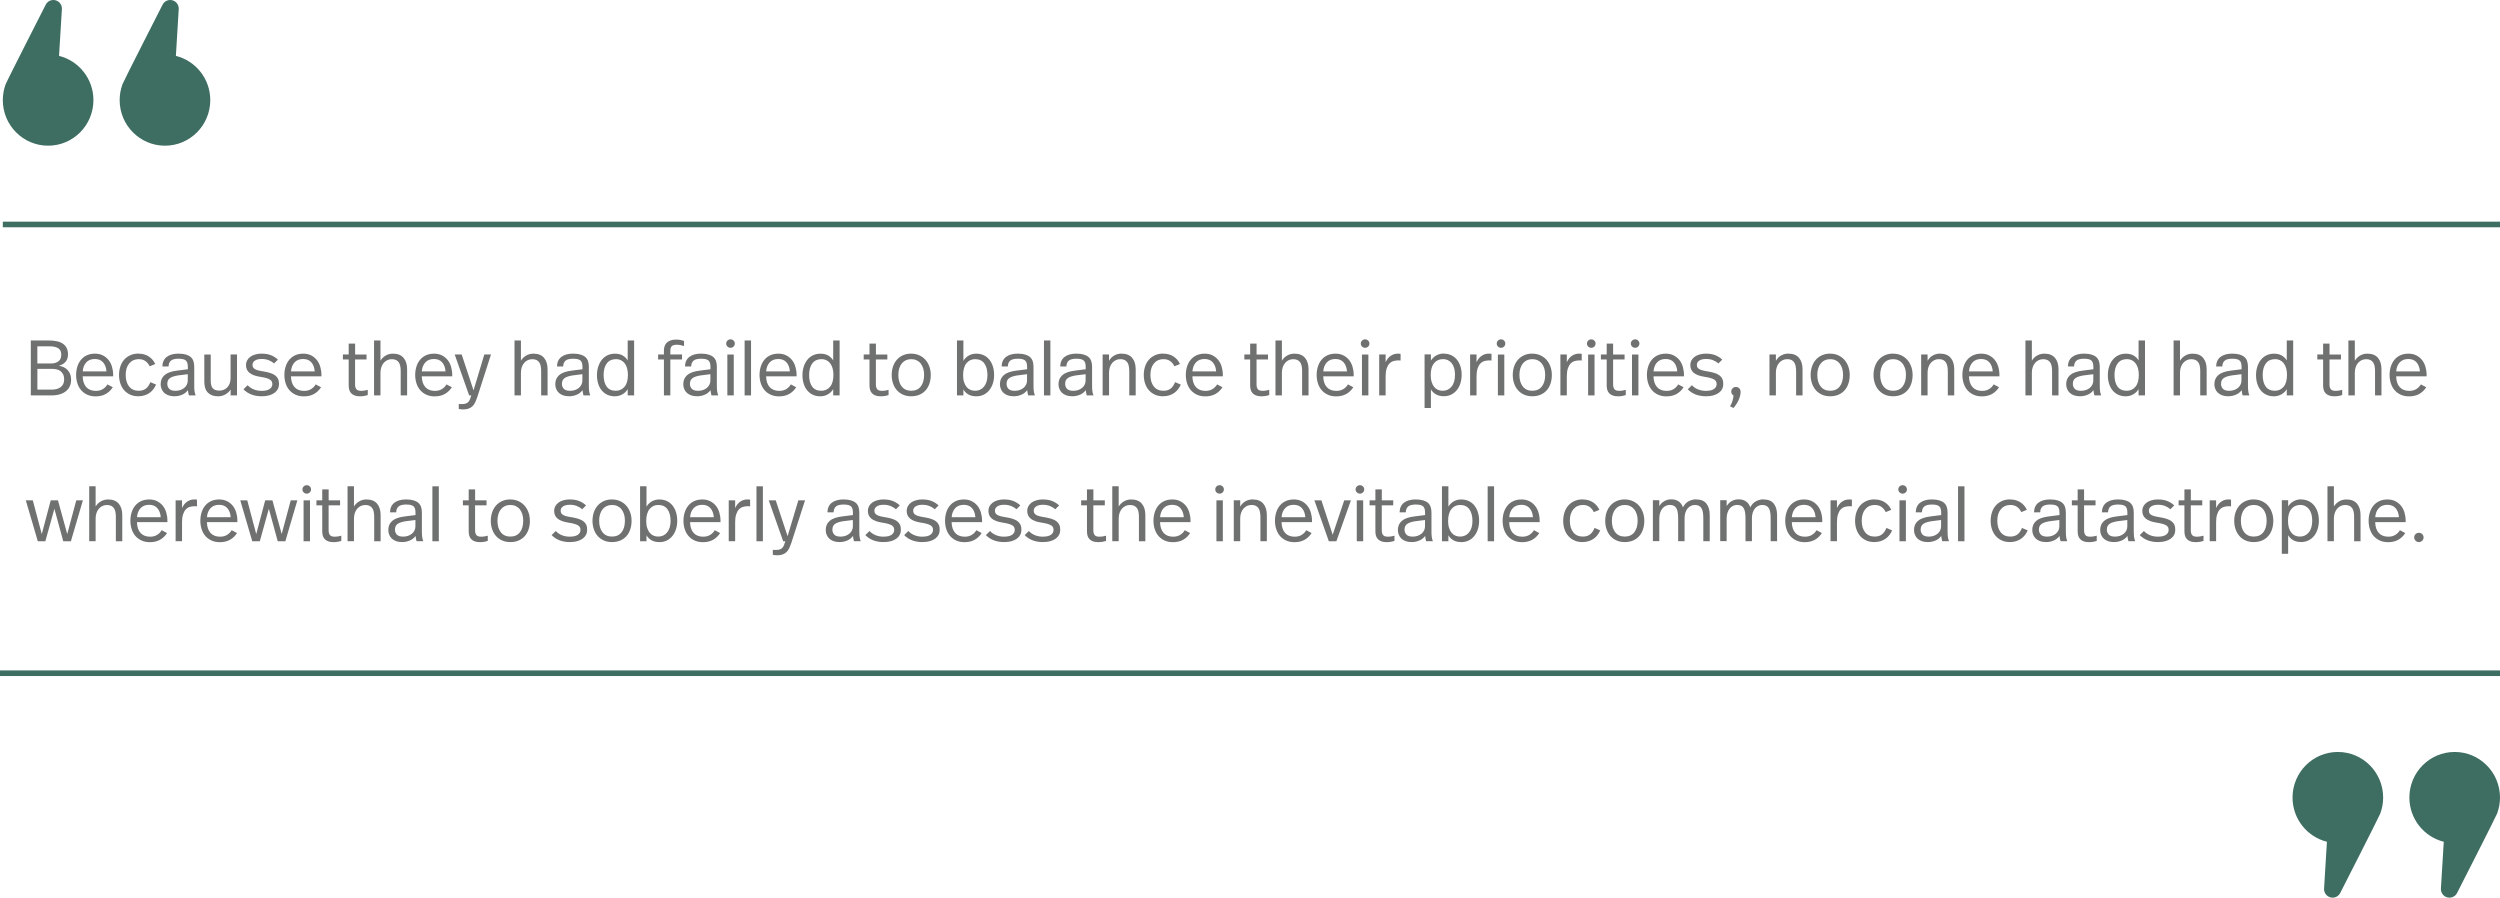 <?xml version="1.0" encoding="UTF-8"?>
<svg id="Layer_2" data-name="Layer 2" xmlns="http://www.w3.org/2000/svg" viewBox="0 0 650 233.4">
  <defs>
    <style>
      .cls-1 {
        fill: #3e6d62;
      }

      .cls-2 {
        fill: #6f7070;
      }
    </style>
  </defs>
  <g id="_03-q3-paulhyett-quotes" data-name="03-q3-paulhyett-quotes">
    <g id="_03-q3-paulhyett-quote-balancepriorities" data-name="03-q3-paulhyett-quote-balancepriorities">
      <g>
        <rect class="cls-1" x=".73" y="57.63" width="649.27" height="1.46"/>
        <path class="cls-1" d="m31.83,21.95h0c-.46,1.27-.72,2.65-.72,4.08,0,6.54,5.27,11.85,11.78,11.85s11.78-5.3,11.78-11.85c0-5.56-3.81-10.22-8.94-11.5l.74-12.16c.08-1.29-.94-2.37-2.22-2.37-.84,0-1.6.47-1.98,1.22,0,0-10.13,19.86-10.45,20.73Z"/>
        <path class="cls-1" d="m1.45,21.95h0c-.46,1.27-.72,2.65-.72,4.08,0,6.54,5.27,11.85,11.78,11.85s11.78-5.3,11.78-11.85c0-5.56-3.81-10.22-8.94-11.5l.74-12.16c.08-1.29-.94-2.37-2.22-2.37-.84,0-1.6.47-1.98,1.22C11.89,1.22,1.76,21.08,1.45,21.95Z"/>
        <rect class="cls-1" y="174.31" width="650" height="1.46"/>
        <path class="cls-1" d="m618.9,211.44h0c.46-1.27.72-2.65.72-4.08,0-6.54-5.27-11.85-11.78-11.85s-11.78,5.3-11.78,11.85c0,5.56,3.81,10.22,8.94,11.5l-.74,12.16c-.08,1.29.94,2.37,2.22,2.37.84,0,1.6-.47,1.98-1.22,0,0,10.13-19.86,10.45-20.73Z"/>
        <path class="cls-1" d="m649.28,211.44h0c.46-1.27.72-2.65.72-4.08,0-6.54-5.27-11.85-11.78-11.85s-11.78,5.3-11.78,11.85c0,5.56,3.81,10.22,8.94,11.5l-.74,12.16c-.08,1.29.94,2.37,2.22,2.37.84,0,1.6-.47,1.98-1.22,0,0,10.13-19.86,10.45-20.73Z"/>
      </g>
      <g>
        <path class="cls-2" d="m15.28,95.09c1.03.16,1.83.57,2.38,1.21s.83,1.46.83,2.44c0,.59-.11,1.13-.32,1.62-.21.5-.53.93-.95,1.29-.42.36-.96.64-1.6.85s-1.4.31-2.26.31h-5.35v-14.29h4.61c1.76,0,3.04.31,3.85.93s1.21,1.51,1.21,2.69c0,.82-.22,1.47-.66,1.96-.44.49-1.02.82-1.75,1Zm-5.57-5.06v4.47h3.63c.75,0,1.37-.19,1.86-.56s.73-.95.73-1.72-.26-1.33-.78-1.67c-.52-.34-1.31-.51-2.37-.51h-3.08Zm3.76,11.27c.98,0,1.76-.23,2.34-.68.58-.46.87-1.11.87-1.97,0-.52-.09-.95-.26-1.3s-.4-.63-.68-.85c-.29-.22-.62-.37-.99-.46s-.77-.13-1.17-.13h-3.86v5.39h3.76Z"/>
        <path class="cls-2" d="m24.7,91.95c.76,0,1.44.15,2.02.44.58.29,1.08.69,1.48,1.18s.71,1.08.91,1.76c.2.67.31,1.38.31,2.13v.39h-7.92c.03,1.2.33,2.13.92,2.79.59.66,1.42.99,2.49.99.72,0,1.33-.16,1.83-.47s.9-.72,1.19-1.22l1.39.75c-.48.75-1.09,1.33-1.83,1.75-.74.41-1.62.62-2.64.62-.82,0-1.54-.15-2.17-.44-.63-.29-1.16-.69-1.59-1.18-.43-.5-.75-1.09-.97-1.77-.22-.68-.33-1.41-.33-2.18s.11-1.5.32-2.17c.21-.68.52-1.26.93-1.76.41-.5.92-.89,1.53-1.18.61-.28,1.33-.43,2.14-.43Zm-.04,1.39c-.95,0-1.7.3-2.24.89-.54.59-.84,1.37-.91,2.34h6.17c-.07-.98-.36-1.76-.87-2.35s-1.23-.88-2.15-.88Z"/>
        <path class="cls-2" d="m35.99,91.95c1.06,0,1.97.25,2.72.75.75.5,1.3,1.15,1.65,1.95l-1.45.59c-.26-.57-.63-1.02-1.1-1.36s-1.06-.5-1.74-.5c-1.02,0-1.84.37-2.46,1.1-.62.73-.93,1.73-.93,3s.3,2.27.89,3.01c.59.74,1.42,1.11,2.48,1.11.44,0,.82-.06,1.14-.17.33-.12.61-.27.85-.48.24-.2.44-.44.61-.71s.32-.57.44-.88l1.49.63c-.19.44-.43.84-.7,1.2-.28.37-.61.69-.99.96-.38.27-.82.49-1.31.64-.49.16-1.03.24-1.61.24-.8,0-1.52-.14-2.14-.43-.63-.29-1.15-.68-1.58-1.18-.43-.5-.75-1.08-.97-1.76-.22-.67-.33-1.4-.33-2.17s.12-1.55.35-2.23c.23-.68.56-1.27,1-1.76.44-.49.97-.87,1.59-1.15s1.33-.42,2.1-.42Z"/>
        <path class="cls-2" d="m46.44,91.95c.76,0,1.4.08,1.92.24.52.16.94.38,1.26.67.32.29.55.65.68,1.08.14.43.2.91.2,1.44v4.86c0,.52.02.98.07,1.4.05.41.15.81.3,1.17h-1.76c-.07-.23-.12-.47-.16-.71-.04-.24-.07-.46-.1-.66-.37.52-.86.91-1.48,1.18s-1.3.41-2.03.41c-.59,0-1.1-.08-1.54-.24-.44-.16-.81-.38-1.11-.66-.3-.29-.53-.62-.68-1-.16-.38-.24-.8-.24-1.24,0-.97.33-1.75,1-2.35.67-.6,1.76-.99,3.29-1.18l2.78-.35v-.51c0-.39-.03-.73-.1-1.02-.07-.29-.19-.52-.37-.7-.18-.18-.43-.31-.75-.39s-.72-.12-1.21-.12c-.93,0-1.58.17-1.97.5-.39.33-.6.84-.62,1.52h-1.61c.03-1.1.41-1.94,1.15-2.5.74-.56,1.77-.85,3.09-.85Zm.1,5.62c-1.08.15-1.85.39-2.33.72-.48.33-.71.83-.71,1.5,0,.52.16.95.49,1.3.33.35.88.52,1.65.52.45,0,.87-.07,1.26-.2.39-.14.72-.32,1.01-.56.29-.24.51-.52.67-.85s.24-.68.24-1.06v-1.65l-2.29.29Z"/>
        <path class="cls-2" d="m61.63,102.81h-1.67v-1.53c-.35.54-.82.97-1.39,1.29-.57.31-1.19.47-1.86.47-1.13,0-2.01-.31-2.64-.94-.63-.63-.95-1.56-.95-2.8v-7.13h1.67v6.78c0,.91.17,1.58.52,1.99.35.42.92.62,1.73.62.41,0,.79-.07,1.14-.22.35-.14.66-.35.93-.63.27-.28.47-.63.62-1.04.15-.41.22-.89.22-1.44v-6.06h1.67v10.64Z"/>
        <path class="cls-2" d="m68.06,91.95c.94,0,1.75.14,2.43.42s1.27.66,1.76,1.13l-1,1c-.41-.37-.88-.65-1.41-.86-.53-.2-1.12-.31-1.78-.31-.78,0-1.37.14-1.79.43-.42.29-.62.65-.62,1.1,0,.24.05.46.14.63.09.18.25.33.48.47.22.14.52.25.89.35s.83.18,1.39.27c.65.11,1.23.24,1.72.4s.91.36,1.25.61c.34.25.6.56.77.92.17.36.25.8.25,1.32,0,.46-.09.89-.29,1.28s-.48.72-.86,1.01c-.38.28-.85.51-1.41.67-.56.16-1.2.24-1.94.24-1.02,0-1.93-.16-2.74-.48-.8-.32-1.47-.77-2-1.34l1.08-1.06c.44.48.96.84,1.58,1.09.62.25,1.3.38,2.03.38.97,0,1.68-.16,2.13-.49.46-.33.68-.74.68-1.24,0-.26-.04-.49-.13-.68-.09-.2-.25-.37-.49-.52-.24-.15-.56-.28-.97-.4-.41-.12-.93-.22-1.57-.32-1.28-.2-2.21-.55-2.8-1.05-.59-.5-.88-1.15-.88-1.97,0-.46.1-.88.3-1.25.2-.37.47-.68.83-.94.35-.26.78-.46,1.29-.6.5-.14,1.06-.22,1.67-.22Z"/>
        <path class="cls-2" d="m78.85,91.95c.76,0,1.44.15,2.02.44.58.29,1.08.69,1.48,1.18s.71,1.08.91,1.76c.2.67.31,1.38.31,2.13v.39h-7.92c.03,1.2.33,2.13.92,2.79.59.66,1.42.99,2.49.99.72,0,1.33-.16,1.83-.47s.9-.72,1.19-1.22l1.39.75c-.48.75-1.09,1.33-1.83,1.75-.74.41-1.62.62-2.64.62-.82,0-1.54-.15-2.17-.44-.63-.29-1.16-.69-1.59-1.18-.43-.5-.75-1.09-.97-1.77-.22-.68-.33-1.41-.33-2.18s.11-1.5.32-2.17c.21-.68.52-1.26.93-1.76.41-.5.92-.89,1.53-1.18.61-.28,1.33-.43,2.14-.43Zm-.04,1.39c-.95,0-1.7.3-2.24.89-.54.59-.84,1.37-.91,2.34h6.17c-.07-.98-.36-1.76-.87-2.35s-1.23-.88-2.15-.88Z"/>
        <path class="cls-2" d="m92.32,92.17h2.98v1.29h-2.98v6.51c0,.52.11.92.33,1.21.22.29.63.44,1.25.44.31,0,.62-.03.92-.08.3-.05.56-.12.8-.18v1.35c-.27.1-.58.17-.93.24-.35.06-.72.09-1.11.09-.56,0-1.02-.07-1.39-.22-.37-.14-.67-.34-.9-.59-.23-.25-.4-.55-.49-.9-.09-.35-.14-.72-.14-1.13v-6.74h-1.51v-1.29h1.51v-2.84h1.67v2.84Z"/>
        <path class="cls-2" d="m98.9,93.81c.35-.59.82-1.04,1.39-1.37.57-.33,1.2-.49,1.9-.49,1.2,0,2.11.36,2.73,1.08.62.72.93,1.72.93,3v6.78h-1.67v-6.37c0-.45-.04-.86-.11-1.24-.07-.38-.2-.71-.38-.97-.18-.27-.42-.47-.71-.62-.3-.15-.67-.22-1.12-.22-.41,0-.79.08-1.14.24-.35.16-.66.39-.93.69-.27.3-.48.67-.63,1.1-.16.44-.24.93-.24,1.47v5.92h-1.67v-14.29h1.67v5.29Z"/>
        <path class="cls-2" d="m112.86,91.95c.76,0,1.44.15,2.02.44.58.29,1.08.69,1.48,1.18s.71,1.08.91,1.76c.2.67.31,1.38.31,2.13v.39h-7.92c.03,1.2.33,2.13.92,2.79.59.66,1.42.99,2.49.99.72,0,1.33-.16,1.83-.47s.9-.72,1.19-1.22l1.39.75c-.48.75-1.09,1.33-1.83,1.75-.74.41-1.62.62-2.64.62-.82,0-1.54-.15-2.17-.44-.63-.29-1.16-.69-1.59-1.18-.43-.5-.75-1.09-.97-1.77-.22-.68-.33-1.41-.33-2.18s.11-1.5.32-2.17c.21-.68.52-1.26.93-1.76.41-.5.92-.89,1.53-1.18.61-.28,1.33-.43,2.14-.43Zm-.04,1.39c-.95,0-1.7.3-2.24.89-.54.59-.84,1.37-.91,2.34h6.17c-.07-.98-.36-1.76-.87-2.35s-1.23-.88-2.15-.88Z"/>
        <path class="cls-2" d="m124.03,103.38c-.15.45-.31.86-.49,1.24-.18.37-.4.7-.67.97-.27.27-.6.48-.99.63s-.86.23-1.42.23c-.46,0-.86-.04-1.18-.12v-1.31c.19.03.34.04.45.04h.43c.39,0,.72-.05.98-.14.26-.1.47-.24.64-.42.17-.18.31-.42.42-.71s.22-.61.33-.98h-.55l-3.76-10.64h1.82l3.08,9.33,2.8-9.33h1.74l-3.61,11.21Z"/>
        <path class="cls-2" d="m135.42,93.81c.35-.59.82-1.04,1.39-1.37.57-.33,1.2-.49,1.9-.49,1.2,0,2.11.36,2.73,1.08.62.72.93,1.72.93,3v6.78h-1.67v-6.37c0-.45-.04-.86-.11-1.24-.07-.38-.2-.71-.38-.97-.18-.27-.42-.47-.71-.62-.3-.15-.67-.22-1.12-.22-.41,0-.79.08-1.14.24-.35.16-.66.39-.93.69-.27.3-.48.67-.63,1.1-.16.44-.24.93-.24,1.47v5.92h-1.67v-14.29h1.67v5.29Z"/>
        <path class="cls-2" d="m149.04,91.95c.76,0,1.4.08,1.92.24.52.16.94.38,1.26.67.32.29.55.65.68,1.08.14.43.2.91.2,1.44v4.86c0,.52.02.98.07,1.4.05.41.15.81.3,1.17h-1.76c-.07-.23-.12-.47-.16-.71-.04-.24-.07-.46-.1-.66-.37.52-.86.91-1.48,1.18s-1.3.41-2.03.41c-.59,0-1.1-.08-1.54-.24-.44-.16-.81-.38-1.11-.66-.3-.29-.53-.62-.68-1-.16-.38-.24-.8-.24-1.24,0-.97.33-1.75,1-2.35.67-.6,1.76-.99,3.29-1.18l2.78-.35v-.51c0-.39-.03-.73-.1-1.02-.07-.29-.19-.52-.37-.7-.18-.18-.43-.31-.75-.39s-.72-.12-1.21-.12c-.93,0-1.58.17-1.97.5-.39.33-.6.84-.62,1.52h-1.61c.03-1.1.41-1.94,1.15-2.5.74-.56,1.77-.85,3.09-.85Zm.1,5.62c-1.08.15-1.85.39-2.33.72-.48.33-.71.83-.71,1.5,0,.52.16.95.49,1.3.33.35.88.52,1.65.52.45,0,.87-.07,1.26-.2.39-.14.72-.32,1.01-.56.29-.24.51-.52.67-.85s.24-.68.24-1.06v-1.65l-2.29.29Z"/>
        <path class="cls-2" d="m164.87,102.81h-1.67v-1.63c-.35.59-.83,1.04-1.42,1.37-.59.33-1.24.49-1.95.49s-1.37-.14-1.94-.41-1.05-.65-1.45-1.13c-.4-.48-.7-1.06-.91-1.73-.21-.67-.32-1.41-.32-2.22s.11-1.54.33-2.22c.22-.68.53-1.27.93-1.78.4-.5.89-.89,1.47-1.17.58-.28,1.23-.42,1.95-.42.8,0,1.48.16,2.02.48.54.32.97.74,1.29,1.26v-5.17h1.67v14.29Zm-4.74-9.43c-1.02,0-1.81.37-2.36,1.1-.55.73-.83,1.74-.83,3.02s.26,2.28.79,3.01c.52.73,1.32,1.09,2.38,1.09.93,0,1.68-.35,2.27-1.04s.88-1.73.88-3.1c0-.68-.08-1.28-.24-1.79-.16-.51-.38-.94-.66-1.28s-.61-.6-.99-.77c-.38-.17-.79-.25-1.22-.25Z"/>
        <path class="cls-2" d="m175.79,88.29c.38,0,.75.03,1.11.1.36.07.68.15.95.24v1.35c-.23-.08-.52-.16-.87-.24-.35-.07-.68-.11-.99-.11-.61,0-1.05.12-1.31.36-.26.24-.39.64-.39,1.22v.96h3.04v1.29h-3.04v9.35h-1.67v-9.35h-1.51v-1.29h1.51v-1.02c0-.38.05-.74.16-1.09.11-.35.29-.65.53-.91.24-.26.57-.47.97-.62.4-.16.9-.24,1.5-.24Z"/>
        <path class="cls-2" d="m182.32,91.95c.76,0,1.4.08,1.92.24.52.16.94.38,1.26.67.32.29.55.65.68,1.08.14.43.2.91.2,1.44v4.86c0,.52.02.98.07,1.4.05.41.15.81.3,1.17h-1.76c-.07-.23-.12-.47-.16-.71-.04-.24-.07-.46-.1-.66-.37.52-.86.91-1.48,1.18s-1.3.41-2.03.41c-.59,0-1.1-.08-1.54-.24-.44-.16-.81-.38-1.11-.66-.3-.29-.53-.62-.68-1-.16-.38-.24-.8-.24-1.24,0-.97.33-1.75,1-2.35.67-.6,1.76-.99,3.29-1.18l2.78-.35v-.51c0-.39-.03-.73-.1-1.02-.07-.29-.19-.52-.37-.7-.18-.18-.43-.31-.75-.39s-.72-.12-1.21-.12c-.93,0-1.58.17-1.97.5-.39.33-.6.84-.62,1.52h-1.61c.03-1.1.41-1.94,1.15-2.5.74-.56,1.77-.85,3.09-.85Zm.1,5.62c-1.08.15-1.85.39-2.33.72-.48.33-.71.83-.71,1.5,0,.52.16.95.49,1.3.33.35.88.52,1.65.52.45,0,.87-.07,1.26-.2.39-.14.72-.32,1.01-.56.29-.24.51-.52.67-.85s.24-.68.24-1.06v-1.65l-2.29.29Z"/>
        <path class="cls-2" d="m189.94,88.23c.3,0,.56.11.78.32.22.21.33.47.33.77s-.11.58-.33.79c-.22.21-.48.32-.78.32s-.58-.11-.8-.32c-.22-.21-.33-.47-.33-.79s.11-.55.33-.77c.22-.21.48-.32.8-.32Zm.84,14.58h-1.67v-10.64h1.67v10.64Z"/>
        <path class="cls-2" d="m195.27,102.81h-1.67v-14.29h1.67v14.29Z"/>
        <path class="cls-2" d="m202.39,91.95c.76,0,1.44.15,2.02.44.58.29,1.08.69,1.48,1.18s.71,1.08.91,1.76c.2.67.31,1.38.31,2.13v.39h-7.92c.03,1.2.33,2.13.92,2.79.59.66,1.42.99,2.49.99.72,0,1.33-.16,1.83-.47s.9-.72,1.19-1.22l1.39.75c-.48.75-1.09,1.33-1.83,1.75-.74.41-1.62.62-2.64.62-.82,0-1.54-.15-2.17-.44-.63-.29-1.16-.69-1.59-1.18-.43-.5-.75-1.09-.97-1.77-.22-.68-.33-1.41-.33-2.18s.11-1.5.32-2.17c.21-.68.52-1.26.93-1.76.41-.5.92-.89,1.53-1.18.61-.28,1.33-.43,2.14-.43Zm-.04,1.39c-.95,0-1.7.3-2.24.89-.54.59-.84,1.37-.91,2.34h6.17c-.07-.98-.36-1.76-.87-2.35s-1.23-.88-2.15-.88Z"/>
        <path class="cls-2" d="m218.3,102.81h-1.67v-1.63c-.35.59-.83,1.04-1.42,1.37-.59.33-1.24.49-1.95.49s-1.37-.14-1.94-.41-1.05-.65-1.45-1.13c-.4-.48-.7-1.06-.91-1.73-.21-.67-.32-1.41-.32-2.22s.11-1.54.33-2.22c.22-.68.53-1.27.93-1.78.4-.5.89-.89,1.47-1.17.58-.28,1.23-.42,1.95-.42.8,0,1.48.16,2.02.48.54.32.97.74,1.29,1.26v-5.17h1.67v14.29Zm-4.74-9.43c-1.02,0-1.81.37-2.36,1.1-.55.73-.83,1.74-.83,3.02s.26,2.28.79,3.01c.52.73,1.32,1.09,2.38,1.09.93,0,1.68-.35,2.27-1.04s.88-1.73.88-3.1c0-.68-.08-1.28-.24-1.79-.16-.51-.38-.94-.66-1.28s-.61-.6-.99-.77c-.38-.17-.79-.25-1.22-.25Z"/>
        <path class="cls-2" d="m227.73,92.17h2.98v1.29h-2.98v6.51c0,.52.11.92.33,1.21.22.29.63.44,1.25.44.31,0,.62-.03.92-.08.3-.05.56-.12.8-.18v1.35c-.27.1-.58.17-.93.24-.35.06-.72.09-1.11.09-.56,0-1.02-.07-1.39-.22-.37-.14-.67-.34-.9-.59-.23-.25-.4-.55-.49-.9-.09-.35-.14-.72-.14-1.13v-6.74h-1.51v-1.29h1.51v-2.84h1.67v2.84Z"/>
        <path class="cls-2" d="m236.92,91.95c.78,0,1.48.15,2.11.44.63.29,1.17.69,1.6,1.18.44.5.77,1.08,1.01,1.76.24.67.36,1.4.36,2.17s-.11,1.54-.34,2.22c-.23.68-.55,1.27-.99,1.76s-.97.87-1.59,1.14c-.63.27-1.35.41-2.16.41s-1.52-.14-2.14-.42-1.16-.67-1.59-1.16c-.44-.5-.77-1.08-1-1.76-.23-.67-.35-1.41-.35-2.19s.12-1.53.35-2.21c.23-.68.57-1.27,1.01-1.77.44-.5.98-.88,1.6-1.16.63-.28,1.33-.42,2.12-.42Zm0,1.43c-.52,0-.98.1-1.39.28-.41.19-.76.46-1.05.82s-.52.78-.67,1.29c-.16.5-.24,1.07-.24,1.69,0,1.28.29,2.29.88,3.03s1.41,1.11,2.47,1.11,1.89-.37,2.47-1.1c.58-.73.88-1.75.88-3.04,0-.63-.08-1.19-.24-1.69-.16-.5-.38-.93-.67-1.29s-.65-.63-1.06-.82c-.42-.19-.88-.28-1.38-.28Z"/>
        <path class="cls-2" d="m250.48,93.81c.37-.6.84-1.06,1.42-1.38.58-.32,1.21-.48,1.91-.48s1.37.13,1.94.4c.57.26,1.06.64,1.46,1.13.4.49.71,1.08.93,1.76.22.68.33,1.44.33,2.27,0,.76-.11,1.48-.32,2.15-.21.67-.52,1.26-.92,1.77-.4.5-.89.9-1.45,1.18-.57.28-1.19.43-1.89.43-.87,0-1.59-.17-2.14-.5-.56-.33-.98-.76-1.27-1.28v1.55h-1.67v-14.29h1.67v5.29Zm3.06-.43c-.93,0-1.68.35-2.26,1.06-.58.71-.87,1.75-.87,3.12,0,.68.08,1.28.25,1.79.16.51.38.93.66,1.27s.61.58.99.74.79.24,1.22.24c.97,0,1.74-.37,2.33-1.1s.88-1.73.88-2.98-.27-2.29-.81-3.03-1.34-1.11-2.4-1.11Z"/>
        <path class="cls-2" d="m264.65,91.95c.76,0,1.4.08,1.92.24.52.16.94.38,1.26.67.32.29.55.65.68,1.08.14.43.2.91.2,1.44v4.86c0,.52.02.98.07,1.4.05.41.15.81.3,1.17h-1.76c-.07-.23-.12-.47-.16-.71-.04-.24-.07-.46-.1-.66-.37.52-.86.91-1.48,1.18s-1.3.41-2.03.41c-.59,0-1.1-.08-1.54-.24-.44-.16-.81-.38-1.11-.66-.3-.29-.53-.62-.68-1-.16-.38-.24-.8-.24-1.24,0-.97.33-1.75,1-2.35.67-.6,1.76-.99,3.29-1.18l2.78-.35v-.51c0-.39-.03-.73-.1-1.02-.07-.29-.19-.52-.37-.7-.18-.18-.43-.31-.75-.39s-.72-.12-1.21-.12c-.93,0-1.58.17-1.97.5-.39.33-.6.84-.62,1.52h-1.61c.03-1.1.41-1.94,1.15-2.5.74-.56,1.77-.85,3.09-.85Zm.1,5.62c-1.08.15-1.85.39-2.33.72-.48.33-.71.83-.71,1.5,0,.52.16.95.49,1.3.33.35.88.52,1.65.52.45,0,.87-.07,1.26-.2.39-.14.72-.32,1.01-.56.29-.24.51-.52.67-.85s.24-.68.24-1.06v-1.65l-2.29.29Z"/>
        <path class="cls-2" d="m273.1,102.81h-1.67v-14.29h1.67v14.29Z"/>
        <path class="cls-2" d="m279.88,91.95c.76,0,1.4.08,1.92.24.52.16.94.38,1.26.67.32.29.55.65.68,1.08.14.43.2.91.2,1.44v4.86c0,.52.02.98.07,1.4.05.41.15.81.3,1.17h-1.76c-.07-.23-.12-.47-.16-.71-.04-.24-.07-.46-.1-.66-.37.52-.86.91-1.48,1.18s-1.3.41-2.03.41c-.59,0-1.1-.08-1.54-.24-.44-.16-.81-.38-1.11-.66-.3-.29-.53-.62-.68-1-.16-.38-.24-.8-.24-1.24,0-.97.33-1.75,1-2.35.67-.6,1.76-.99,3.29-1.18l2.78-.35v-.51c0-.39-.03-.73-.1-1.02-.07-.29-.19-.52-.37-.7-.18-.18-.43-.31-.75-.39s-.72-.12-1.21-.12c-.93,0-1.58.17-1.97.5-.39.33-.6.84-.62,1.52h-1.61c.03-1.1.41-1.94,1.15-2.5.74-.56,1.77-.85,3.09-.85Zm.1,5.62c-1.08.15-1.85.39-2.33.72-.48.33-.71.83-.71,1.5,0,.52.16.95.49,1.3.33.35.88.52,1.65.52.45,0,.87-.07,1.26-.2.39-.14.72-.32,1.01-.56.29-.24.51-.52.67-.85s.24-.68.24-1.06v-1.65l-2.29.29Z"/>
        <path class="cls-2" d="m291.62,91.95c1.2,0,2.11.36,2.73,1.08.62.72.93,1.72.93,3v6.78h-1.67v-6.21c0-.49-.04-.94-.11-1.34s-.2-.74-.38-1.02c-.18-.28-.42-.49-.71-.64-.3-.15-.67-.22-1.12-.22-.41,0-.79.08-1.14.24-.35.16-.66.39-.93.69-.27.3-.48.67-.63,1.1-.16.44-.24.93-.24,1.47v5.92h-1.67v-10.64h1.67v1.65c.37-.64.84-1.11,1.42-1.42s1.2-.46,1.87-.46Z"/>
        <path class="cls-2" d="m302.42,91.95c1.06,0,1.97.25,2.72.75.75.5,1.3,1.15,1.65,1.95l-1.45.59c-.26-.57-.63-1.02-1.1-1.36s-1.06-.5-1.74-.5c-1.02,0-1.84.37-2.46,1.1-.62.73-.93,1.73-.93,3s.3,2.27.89,3.01c.59.74,1.42,1.11,2.48,1.11.44,0,.82-.06,1.14-.17.33-.12.61-.27.85-.48.24-.2.44-.44.61-.71s.32-.57.44-.88l1.49.63c-.19.44-.43.84-.7,1.2-.28.37-.61.69-.99.96-.38.27-.82.49-1.31.64-.49.16-1.03.24-1.61.24-.8,0-1.52-.14-2.14-.43-.63-.29-1.15-.68-1.58-1.18-.43-.5-.75-1.08-.97-1.76-.22-.67-.33-1.4-.33-2.17s.12-1.55.35-2.23c.23-.68.56-1.27,1-1.76.44-.49.97-.87,1.59-1.15s1.33-.42,2.1-.42Z"/>
        <path class="cls-2" d="m313.22,91.95c.76,0,1.44.15,2.02.44.58.29,1.08.69,1.48,1.18s.71,1.08.91,1.76c.2.67.31,1.38.31,2.13v.39h-7.92c.03,1.2.33,2.13.92,2.79.59.66,1.42.99,2.49.99.72,0,1.33-.16,1.83-.47s.9-.72,1.19-1.22l1.39.75c-.48.75-1.09,1.33-1.83,1.75-.74.41-1.62.62-2.64.62-.82,0-1.54-.15-2.17-.44-.63-.29-1.16-.69-1.59-1.18-.43-.5-.75-1.09-.97-1.77-.22-.68-.33-1.41-.33-2.18s.11-1.5.32-2.17c.21-.68.52-1.26.93-1.76.41-.5.92-.89,1.53-1.18.61-.28,1.33-.43,2.14-.43Zm-.04,1.39c-.95,0-1.7.3-2.24.89-.54.59-.84,1.37-.91,2.34h6.17c-.07-.98-.36-1.76-.87-2.35s-1.23-.88-2.15-.88Z"/>
        <path class="cls-2" d="m326.7,92.17h2.98v1.29h-2.98v6.51c0,.52.11.92.33,1.21.22.29.63.44,1.25.44.31,0,.62-.03.92-.08.3-.05.56-.12.8-.18v1.35c-.27.1-.58.17-.93.24-.35.06-.72.09-1.11.09-.56,0-1.02-.07-1.39-.22-.37-.14-.67-.34-.9-.59-.23-.25-.4-.55-.49-.9-.09-.35-.14-.72-.14-1.13v-6.74h-1.51v-1.29h1.51v-2.84h1.67v2.84Z"/>
        <path class="cls-2" d="m333.27,93.81c.35-.59.82-1.04,1.39-1.37.57-.33,1.2-.49,1.9-.49,1.2,0,2.11.36,2.73,1.08.62.72.93,1.72.93,3v6.78h-1.67v-6.37c0-.45-.04-.86-.11-1.24-.07-.38-.2-.71-.38-.97-.18-.27-.42-.47-.71-.62-.3-.15-.67-.22-1.12-.22-.41,0-.79.08-1.14.24-.35.16-.66.39-.93.69-.27.3-.48.67-.63,1.1-.16.44-.24.93-.24,1.47v5.92h-1.67v-14.29h1.67v5.29Z"/>
        <path class="cls-2" d="m347.24,91.95c.76,0,1.44.15,2.02.44.58.29,1.08.69,1.48,1.18s.71,1.08.91,1.76c.2.67.31,1.38.31,2.13v.39h-7.92c.03,1.2.33,2.13.92,2.79.59.66,1.42.99,2.49.99.72,0,1.33-.16,1.83-.47s.9-.72,1.19-1.22l1.39.75c-.48.75-1.09,1.33-1.83,1.75-.74.41-1.62.62-2.64.62-.82,0-1.54-.15-2.17-.44-.63-.29-1.16-.69-1.59-1.18-.43-.5-.75-1.09-.97-1.77-.22-.68-.33-1.41-.33-2.18s.11-1.5.32-2.17c.21-.68.52-1.26.93-1.76.41-.5.92-.89,1.53-1.18.61-.28,1.33-.43,2.14-.43Zm-.04,1.39c-.95,0-1.7.3-2.24.89-.54.59-.84,1.37-.91,2.34h6.17c-.07-.98-.36-1.76-.87-2.35s-1.23-.88-2.15-.88Z"/>
        <path class="cls-2" d="m354.94,88.23c.3,0,.56.11.78.32.22.21.33.47.33.77s-.11.58-.33.79c-.22.21-.48.32-.78.32s-.58-.11-.8-.32c-.22-.21-.33-.47-.33-.79s.11-.55.33-.77c.22-.21.48-.32.8-.32Zm.84,14.58h-1.67v-10.64h1.67v10.64Z"/>
        <path class="cls-2" d="m363.37,91.95c.11,0,.24,0,.39,0,.15,0,.28.02.39.05v1.74c-.18-.01-.31-.02-.41-.03-.1,0-.18,0-.27,0-.44,0-.85.07-1.24.19-.39.13-.73.35-1.02.67-.29.32-.52.75-.69,1.28-.17.53-.26,1.19-.26,1.98v4.98h-1.67v-10.64h1.67v2.02c.34-.76.79-1.33,1.35-1.69.56-.37,1.14-.55,1.76-.55Z"/>
        <path class="cls-2" d="m375.41,91.95c.71,0,1.35.14,1.92.41s1.05.65,1.45,1.13c.39.48.7,1.06.92,1.73.22.67.33,1.41.33,2.19s-.1,1.51-.31,2.19c-.2.69-.51,1.28-.91,1.79-.4.5-.89.9-1.46,1.19-.57.29-1.23.44-1.96.44-.79,0-1.47-.16-2.03-.48-.56-.32-1-.75-1.32-1.3v4.84h-1.65v-13.93h1.65v1.59c.37-.57.84-1.02,1.43-1.34.58-.32,1.23-.48,1.94-.48Zm-.27,1.43c-.94,0-1.7.35-2.28,1.05-.58.7-.87,1.72-.87,3.07,0,.71.08,1.32.25,1.84.16.52.38.94.66,1.28s.61.58.98.74c.37.16.78.24,1.21.24.97,0,1.74-.37,2.33-1.1s.88-1.76.88-3.08c0-.6-.07-1.15-.2-1.64s-.34-.92-.6-1.28c-.27-.35-.6-.63-.99-.83-.4-.2-.85-.3-1.37-.3Z"/>
        <path class="cls-2" d="m387.01,91.95c.11,0,.24,0,.39,0,.15,0,.28.02.39.05v1.74c-.18-.01-.31-.02-.41-.03-.1,0-.18,0-.27,0-.44,0-.85.07-1.24.19-.39.13-.73.35-1.02.67-.29.32-.52.75-.69,1.28-.17.53-.26,1.19-.26,1.98v4.98h-1.67v-10.64h1.67v2.02c.34-.76.79-1.33,1.35-1.69.56-.37,1.14-.55,1.76-.55Z"/>
        <path class="cls-2" d="m390.28,88.23c.3,0,.56.11.77.32.22.21.33.47.33.77s-.11.58-.33.79c-.22.21-.48.32-.77.32s-.58-.11-.8-.32c-.22-.21-.33-.47-.33-.79s.11-.55.33-.77c.22-.21.48-.32.8-.32Zm.84,14.58h-1.67v-10.64h1.67v10.64Z"/>
        <path class="cls-2" d="m398.4,91.95c.78,0,1.48.15,2.11.44.63.29,1.17.69,1.6,1.18s.77,1.08,1.01,1.76c.24.67.36,1.4.36,2.17s-.11,1.54-.34,2.22-.55,1.27-.99,1.76-.97.87-1.59,1.14c-.63.27-1.35.41-2.16.41s-1.52-.14-2.14-.42c-.63-.28-1.16-.67-1.59-1.16-.44-.5-.77-1.08-1-1.76-.23-.67-.35-1.41-.35-2.19s.12-1.53.35-2.21c.23-.68.57-1.27,1.01-1.77.44-.5.98-.88,1.6-1.16s1.33-.42,2.12-.42Zm0,1.43c-.52,0-.98.1-1.39.28-.41.19-.76.46-1.05.82-.29.35-.52.78-.67,1.29-.16.5-.24,1.07-.24,1.69,0,1.28.29,2.29.88,3.03s1.41,1.11,2.47,1.11,1.89-.37,2.47-1.1c.58-.73.88-1.75.88-3.04,0-.63-.08-1.19-.24-1.69-.16-.5-.38-.93-.67-1.29-.29-.35-.65-.63-1.06-.82-.42-.19-.88-.28-1.38-.28Z"/>
        <path class="cls-2" d="m410.47,91.95c.11,0,.24,0,.39,0,.15,0,.28.02.39.05v1.74c-.18-.01-.31-.02-.41-.03-.1,0-.18,0-.27,0-.44,0-.85.07-1.23.19-.39.13-.73.35-1.02.67-.29.32-.52.75-.69,1.28-.17.53-.26,1.19-.26,1.98v4.98h-1.67v-10.64h1.67v2.02c.34-.76.79-1.33,1.35-1.69.56-.37,1.14-.55,1.76-.55Z"/>
        <path class="cls-2" d="m413.74,88.23c.3,0,.56.11.78.32.22.21.33.47.33.77s-.11.58-.33.79c-.22.21-.48.32-.78.32s-.58-.11-.8-.32c-.22-.21-.33-.47-.33-.79s.11-.55.33-.77c.22-.21.48-.32.8-.32Zm.84,14.58h-1.67v-10.64h1.67v10.64Z"/>
        <path class="cls-2" d="m419.41,92.17h2.98v1.29h-2.98v6.51c0,.52.11.92.33,1.21.22.29.63.44,1.24.44.31,0,.62-.03.92-.08s.57-.12.8-.18v1.35c-.27.1-.58.17-.93.24s-.72.09-1.11.09c-.56,0-1.02-.07-1.39-.22-.37-.14-.67-.34-.9-.59-.23-.25-.39-.55-.49-.9-.1-.35-.14-.72-.14-1.13v-6.74h-1.51v-1.29h1.51v-2.84h1.67v2.84Z"/>
        <path class="cls-2" d="m425.15,88.23c.3,0,.56.11.77.32.22.21.33.47.33.77s-.11.58-.33.79c-.22.21-.48.32-.77.32s-.58-.11-.8-.32c-.22-.21-.33-.47-.33-.79s.11-.55.33-.77c.22-.21.48-.32.8-.32Zm.84,14.58h-1.67v-10.64h1.67v10.64Z"/>
        <path class="cls-2" d="m433.11,91.95c.76,0,1.44.15,2.02.44.58.29,1.08.69,1.48,1.18s.71,1.08.91,1.76.31,1.38.31,2.13v.39h-7.92c.03,1.2.33,2.13.92,2.79.59.66,1.42.99,2.49.99.72,0,1.33-.16,1.83-.47s.89-.72,1.19-1.22l1.39.75c-.48.75-1.09,1.33-1.83,1.75-.74.41-1.62.62-2.64.62-.82,0-1.54-.15-2.17-.44-.63-.29-1.16-.69-1.59-1.18-.43-.5-.75-1.09-.97-1.77-.22-.68-.33-1.41-.33-2.18s.11-1.5.32-2.17c.21-.68.52-1.26.93-1.76s.92-.89,1.53-1.18c.61-.28,1.33-.43,2.14-.43Zm-.04,1.39c-.95,0-1.7.3-2.24.89-.54.59-.84,1.37-.91,2.34h6.17c-.07-.98-.36-1.76-.87-2.35-.51-.59-1.23-.88-2.15-.88Z"/>
        <path class="cls-2" d="m443.59,91.95c.94,0,1.75.14,2.43.42s1.27.66,1.76,1.13l-1,1c-.41-.37-.88-.65-1.41-.86s-1.12-.31-1.78-.31c-.78,0-1.37.14-1.79.43-.42.29-.62.65-.62,1.1,0,.24.05.46.14.63.09.18.25.33.48.47.22.14.52.25.89.35s.83.18,1.39.27c.65.11,1.22.24,1.71.4s.91.36,1.25.61c.34.25.6.56.76.92.17.36.25.8.25,1.32,0,.46-.09.89-.28,1.28s-.48.72-.86,1.01c-.38.28-.85.51-1.41.67-.56.16-1.2.24-1.94.24-1.02,0-1.93-.16-2.74-.48-.8-.32-1.47-.77-2-1.34l1.08-1.06c.44.48.96.84,1.58,1.09.62.25,1.3.38,2.03.38.97,0,1.68-.16,2.13-.49.46-.33.68-.74.68-1.24,0-.26-.04-.49-.13-.68-.09-.2-.25-.37-.49-.52s-.56-.28-.97-.4c-.41-.12-.93-.22-1.57-.32-1.28-.2-2.21-.55-2.8-1.05s-.88-1.15-.88-1.97c0-.46.1-.88.3-1.25.2-.37.47-.68.83-.94.35-.26.78-.46,1.29-.6.5-.14,1.06-.22,1.67-.22Z"/>
        <path class="cls-2" d="m451.33,100.61c.35,0,.65.12.88.36.23.24.35.54.35.91,0,.64-.17,1.34-.5,2.09-.33.75-.79,1.46-1.36,2.11l-.88-.45c.29-.48.5-.94.63-1.4.14-.46.23-.92.27-1.4-.22-.14-.37-.29-.46-.46-.09-.17-.13-.36-.13-.58,0-.33.12-.61.36-.84.24-.23.52-.35.85-.35Z"/>
        <path class="cls-2" d="m465.01,91.95c1.2,0,2.11.36,2.72,1.08.62.72.93,1.72.93,3v6.78h-1.67v-6.21c0-.49-.04-.94-.11-1.34-.07-.4-.2-.74-.38-1.02s-.42-.49-.71-.64c-.3-.15-.67-.22-1.12-.22-.41,0-.79.08-1.14.24-.35.16-.66.39-.93.69-.27.3-.48.67-.63,1.1-.16.44-.24.93-.24,1.47v5.92h-1.67v-10.64h1.67v1.65c.37-.64.84-1.11,1.42-1.42s1.2-.46,1.87-.46Z"/>
        <path class="cls-2" d="m475.85,91.95c.78,0,1.48.15,2.11.44.63.29,1.17.69,1.6,1.18s.77,1.08,1.01,1.76c.24.67.36,1.4.36,2.17s-.11,1.54-.34,2.22-.55,1.27-.99,1.76-.97.87-1.59,1.14c-.63.27-1.35.41-2.16.41s-1.52-.14-2.14-.42c-.63-.28-1.16-.67-1.59-1.16-.44-.5-.77-1.08-1-1.76-.23-.67-.35-1.41-.35-2.19s.12-1.53.35-2.21c.23-.68.57-1.27,1.01-1.77.44-.5.98-.88,1.6-1.16s1.33-.42,2.12-.42Zm0,1.43c-.52,0-.98.1-1.39.28-.41.19-.76.46-1.05.82-.29.35-.52.78-.67,1.29-.16.5-.24,1.07-.24,1.69,0,1.28.29,2.29.88,3.03s1.41,1.11,2.47,1.11,1.89-.37,2.47-1.1c.58-.73.88-1.75.88-3.04,0-.63-.08-1.19-.24-1.69-.16-.5-.38-.93-.67-1.29-.29-.35-.65-.63-1.06-.82-.42-.19-.88-.28-1.38-.28Z"/>
        <path class="cls-2" d="m492.2,91.95c.78,0,1.48.15,2.11.44.63.29,1.17.69,1.6,1.18s.77,1.08,1.01,1.76c.24.67.36,1.4.36,2.17s-.11,1.54-.34,2.22-.55,1.27-.99,1.76-.97.87-1.59,1.14c-.63.27-1.35.41-2.16.41s-1.52-.14-2.14-.42c-.63-.28-1.16-.67-1.59-1.16-.44-.5-.77-1.08-1-1.76-.23-.67-.35-1.41-.35-2.19s.12-1.53.35-2.21c.23-.68.57-1.27,1.01-1.77.44-.5.98-.88,1.6-1.16s1.33-.42,2.12-.42Zm0,1.43c-.52,0-.98.1-1.39.28-.41.19-.76.46-1.05.82-.29.35-.52.78-.67,1.29-.16.5-.24,1.07-.24,1.69,0,1.28.29,2.29.88,3.03s1.41,1.11,2.47,1.11,1.89-.37,2.47-1.1c.58-.73.88-1.75.88-3.04,0-.63-.08-1.19-.24-1.69-.16-.5-.38-.93-.67-1.29-.29-.35-.65-.63-1.06-.82-.42-.19-.88-.28-1.38-.28Z"/>
        <path class="cls-2" d="m504.45,91.95c1.2,0,2.11.36,2.72,1.08.62.72.93,1.72.93,3v6.78h-1.67v-6.21c0-.49-.04-.94-.11-1.34-.07-.4-.2-.74-.38-1.02s-.42-.49-.71-.64c-.3-.15-.67-.22-1.12-.22-.41,0-.79.08-1.14.24-.35.16-.66.39-.93.69-.27.3-.48.67-.63,1.1-.16.44-.24.93-.24,1.47v5.92h-1.67v-10.64h1.67v1.65c.37-.64.84-1.11,1.42-1.42s1.2-.46,1.87-.46Z"/>
        <path class="cls-2" d="m515.13,91.95c.76,0,1.44.15,2.02.44.59.29,1.08.69,1.48,1.18s.71,1.08.91,1.76c.21.67.31,1.38.31,2.13v.39h-7.92c.03,1.2.33,2.13.92,2.79.59.66,1.42.99,2.49.99.72,0,1.33-.16,1.83-.47s.9-.72,1.19-1.22l1.39.75c-.48.75-1.09,1.33-1.83,1.75-.74.41-1.62.62-2.64.62-.82,0-1.54-.15-2.17-.44-.63-.29-1.16-.69-1.59-1.18-.43-.5-.75-1.09-.97-1.77s-.33-1.41-.33-2.18.11-1.5.32-2.17c.21-.68.52-1.26.93-1.76.41-.5.92-.89,1.53-1.18.61-.28,1.33-.43,2.14-.43Zm-.04,1.39c-.95,0-1.7.3-2.24.89-.54.59-.84,1.37-.91,2.34h6.17c-.07-.98-.36-1.76-.87-2.35-.51-.59-1.23-.88-2.15-.88Z"/>
        <path class="cls-2" d="m528.26,93.81c.35-.59.82-1.04,1.39-1.37.57-.33,1.2-.49,1.9-.49,1.2,0,2.11.36,2.73,1.08.62.72.93,1.72.93,3v6.78h-1.67v-6.37c0-.45-.04-.86-.11-1.24-.08-.38-.2-.71-.38-.97-.18-.27-.42-.47-.71-.62-.3-.15-.67-.22-1.12-.22-.41,0-.79.08-1.14.24-.35.16-.66.39-.93.69-.26.3-.48.67-.63,1.1-.16.44-.24.93-.24,1.47v5.92h-1.67v-14.29h1.67v5.29Z"/>
        <path class="cls-2" d="m541.88,91.95c.76,0,1.4.08,1.92.24.52.16.94.38,1.25.67.32.29.55.65.69,1.08.14.43.2.91.2,1.44v4.86c0,.52.02.98.07,1.4.05.41.15.81.3,1.17h-1.76c-.07-.23-.12-.47-.16-.71-.04-.24-.07-.46-.1-.66-.37.52-.86.91-1.48,1.18s-1.3.41-2.03.41c-.59,0-1.1-.08-1.54-.24-.44-.16-.81-.38-1.11-.66s-.53-.62-.68-1c-.16-.38-.24-.8-.24-1.24,0-.97.33-1.75,1-2.35.67-.6,1.76-.99,3.29-1.18l2.78-.35v-.51c0-.39-.03-.73-.1-1.02-.07-.29-.19-.52-.37-.7-.18-.18-.43-.31-.75-.39-.32-.08-.72-.12-1.21-.12-.93,0-1.58.17-1.97.5-.39.33-.6.84-.62,1.52h-1.61c.03-1.1.41-1.94,1.15-2.5.74-.56,1.77-.85,3.09-.85Zm.1,5.62c-1.08.15-1.85.39-2.33.72-.48.33-.71.83-.71,1.5,0,.52.16.95.49,1.3.33.35.88.52,1.65.52.45,0,.87-.07,1.26-.2.39-.14.72-.32,1.01-.56.29-.24.51-.52.67-.85.16-.33.24-.68.24-1.06v-1.65l-2.29.29Z"/>
        <path class="cls-2" d="m557.7,102.81h-1.67v-1.63c-.35.59-.83,1.04-1.42,1.37-.59.33-1.24.49-1.95.49s-1.37-.14-1.94-.41c-.57-.27-1.05-.65-1.45-1.13-.4-.48-.7-1.06-.91-1.73-.21-.67-.32-1.41-.32-2.22s.11-1.54.33-2.22c.22-.68.53-1.27.93-1.78.4-.5.89-.89,1.47-1.17s1.23-.42,1.95-.42c.8,0,1.48.16,2.02.48.54.32.97.74,1.29,1.26v-5.17h1.67v14.29Zm-4.74-9.43c-1.02,0-1.81.37-2.36,1.1-.55.73-.83,1.74-.83,3.02s.26,2.28.79,3.01c.52.73,1.32,1.09,2.38,1.09.93,0,1.68-.35,2.27-1.04s.88-1.73.88-3.1c0-.68-.08-1.28-.24-1.79-.16-.51-.38-.94-.66-1.28s-.61-.6-.99-.77c-.38-.17-.79-.25-1.22-.25Z"/>
        <path class="cls-2" d="m566.79,93.81c.35-.59.82-1.04,1.39-1.37.57-.33,1.2-.49,1.9-.49,1.2,0,2.11.36,2.72,1.08.62.72.93,1.72.93,3v6.78h-1.67v-6.37c0-.45-.04-.86-.11-1.24-.07-.38-.2-.71-.38-.97-.18-.27-.42-.47-.71-.62-.3-.15-.67-.22-1.12-.22-.41,0-.79.08-1.14.24-.35.16-.66.39-.93.69-.27.3-.48.67-.63,1.1-.16.44-.24.93-.24,1.47v5.92h-1.67v-14.29h1.67v5.29Z"/>
        <path class="cls-2" d="m580.41,91.95c.76,0,1.4.08,1.92.24s.94.38,1.26.67c.32.29.55.65.68,1.08s.2.91.2,1.44v4.86c0,.52.02.98.07,1.4.05.41.15.81.3,1.17h-1.76c-.07-.23-.12-.47-.16-.71-.04-.24-.08-.46-.1-.66-.37.52-.86.91-1.48,1.18s-1.3.41-2.03.41c-.59,0-1.1-.08-1.54-.24s-.81-.38-1.11-.66c-.3-.29-.53-.62-.68-1-.16-.38-.24-.8-.24-1.24,0-.97.33-1.75,1-2.35.67-.6,1.76-.99,3.29-1.18l2.78-.35v-.51c0-.39-.03-.73-.1-1.02s-.19-.52-.37-.7c-.18-.18-.43-.31-.74-.39-.32-.08-.72-.12-1.21-.12-.93,0-1.58.17-1.97.5-.39.33-.6.84-.62,1.52h-1.61c.03-1.1.41-1.94,1.15-2.5.74-.56,1.77-.85,3.09-.85Zm.1,5.62c-1.08.15-1.85.39-2.33.72-.48.33-.71.83-.71,1.5,0,.52.16.95.49,1.3.33.35.88.52,1.65.52.45,0,.87-.07,1.25-.2.39-.14.72-.32,1.01-.56.29-.24.51-.52.67-.85.16-.33.24-.68.24-1.06v-1.65l-2.29.29Z"/>
        <path class="cls-2" d="m596.23,102.81h-1.67v-1.63c-.35.59-.83,1.04-1.42,1.37-.59.33-1.24.49-1.95.49s-1.37-.14-1.94-.41c-.57-.27-1.06-.65-1.45-1.13-.39-.48-.7-1.06-.91-1.73s-.32-1.41-.32-2.22.11-1.54.33-2.22.53-1.27.93-1.78c.4-.5.89-.89,1.47-1.17.58-.28,1.23-.42,1.95-.42.8,0,1.48.16,2.02.48.54.32.97.74,1.29,1.26v-5.17h1.67v14.29Zm-4.74-9.43c-1.02,0-1.81.37-2.36,1.1s-.83,1.74-.83,3.02.26,2.28.79,3.01c.52.73,1.32,1.09,2.38,1.09.93,0,1.68-.35,2.27-1.04s.88-1.73.88-3.1c0-.68-.08-1.28-.24-1.79-.16-.51-.38-.94-.66-1.28s-.61-.6-.99-.77c-.38-.17-.79-.25-1.22-.25Z"/>
        <path class="cls-2" d="m605.67,92.17h2.98v1.29h-2.98v6.51c0,.52.11.92.33,1.21.22.29.63.44,1.25.44.31,0,.62-.03.92-.08.3-.05.56-.12.8-.18v1.35c-.27.1-.58.17-.93.24-.35.06-.72.09-1.11.09-.56,0-1.02-.07-1.39-.22-.37-.14-.67-.34-.9-.59-.23-.25-.4-.55-.49-.9-.09-.35-.14-.72-.14-1.13v-6.74h-1.51v-1.29h1.51v-2.84h1.67v2.84Z"/>
        <path class="cls-2" d="m612.24,93.81c.35-.59.82-1.04,1.39-1.37.57-.33,1.2-.49,1.9-.49,1.2,0,2.11.36,2.72,1.08.62.72.93,1.72.93,3v6.78h-1.67v-6.37c0-.45-.04-.86-.11-1.24-.07-.38-.2-.71-.38-.97-.18-.27-.42-.47-.71-.62-.3-.15-.67-.22-1.12-.22-.41,0-.79.08-1.14.24-.35.16-.66.39-.93.69-.27.3-.48.67-.63,1.1-.16.44-.24.93-.24,1.47v5.92h-1.67v-14.29h1.67v5.29Z"/>
        <path class="cls-2" d="m626.2,91.95c.76,0,1.44.15,2.02.44.58.29,1.08.69,1.48,1.18s.71,1.08.91,1.76.31,1.38.31,2.13v.39h-7.92c.03,1.2.33,2.13.92,2.79.59.66,1.42.99,2.49.99.72,0,1.33-.16,1.83-.47s.89-.72,1.19-1.22l1.39.75c-.48.75-1.09,1.33-1.83,1.75-.74.41-1.62.62-2.64.62-.82,0-1.54-.15-2.17-.44-.63-.29-1.16-.69-1.59-1.18-.43-.5-.75-1.09-.97-1.77-.22-.68-.33-1.41-.33-2.18s.11-1.5.32-2.17c.21-.68.52-1.26.93-1.76s.92-.89,1.53-1.18c.61-.28,1.33-.43,2.14-.43Zm-.04,1.39c-.95,0-1.7.3-2.24.89-.54.59-.84,1.37-.91,2.34h6.17c-.07-.98-.36-1.76-.87-2.35-.51-.59-1.23-.88-2.15-.88Z"/>
      </g>
      <g>
        <path class="cls-2" d="m18.41,140.73h-1.96l-2.31-8.45-2.35,8.45h-1.96l-3.12-10.64h1.82l2.33,8.78,2.33-8.78h1.88l2.41,8.76,2.35-8.76h1.72l-3.12,10.64Z"/>
        <path class="cls-2" d="m24.84,131.72c.35-.59.82-1.04,1.39-1.37.57-.33,1.2-.49,1.9-.49,1.2,0,2.11.36,2.73,1.08.62.72.93,1.72.93,3v6.78h-1.67v-6.37c0-.45-.04-.86-.11-1.24-.07-.38-.2-.71-.38-.97-.18-.27-.42-.47-.71-.62-.3-.15-.67-.22-1.12-.22-.41,0-.79.08-1.14.24-.35.16-.66.39-.93.69-.27.3-.48.67-.63,1.1-.16.44-.24.93-.24,1.47v5.92h-1.67v-14.29h1.67v5.29Z"/>
        <path class="cls-2" d="m38.81,129.86c.76,0,1.44.15,2.02.44.58.29,1.08.69,1.48,1.18s.71,1.08.91,1.76c.2.67.31,1.38.31,2.13v.39h-7.92c.03,1.2.33,2.13.92,2.79.59.66,1.42.99,2.49.99.72,0,1.33-.16,1.83-.47s.9-.72,1.19-1.22l1.39.75c-.48.75-1.09,1.33-1.83,1.75-.74.41-1.62.62-2.64.62-.82,0-1.54-.15-2.17-.44-.63-.29-1.16-.69-1.59-1.18-.43-.5-.75-1.09-.97-1.77-.22-.68-.33-1.41-.33-2.18s.11-1.5.32-2.17c.21-.68.52-1.26.93-1.76.41-.5.92-.89,1.53-1.18.61-.28,1.33-.43,2.14-.43Zm-.04,1.39c-.95,0-1.7.3-2.24.89-.54.59-.84,1.37-.91,2.34h6.17c-.07-.98-.36-1.76-.87-2.35s-1.23-.88-2.15-.88Z"/>
        <path class="cls-2" d="m50.44,129.86c.11,0,.24,0,.39,0,.15,0,.28.02.39.05v1.74c-.18-.01-.31-.02-.41-.03-.1,0-.18,0-.27,0-.44,0-.85.07-1.24.19-.39.13-.73.35-1.02.67-.29.32-.52.75-.69,1.28-.17.53-.26,1.19-.26,1.98v4.98h-1.67v-10.64h1.67v2.02c.34-.76.79-1.33,1.35-1.69.56-.37,1.14-.55,1.76-.55Z"/>
        <path class="cls-2" d="m57,129.86c.76,0,1.44.15,2.02.44.58.29,1.08.69,1.48,1.18s.71,1.08.91,1.76c.2.67.31,1.38.31,2.13v.39h-7.92c.03,1.2.33,2.13.92,2.79.59.66,1.42.99,2.49.99.72,0,1.33-.16,1.83-.47s.9-.72,1.19-1.22l1.39.75c-.48.75-1.09,1.33-1.83,1.75-.74.41-1.62.62-2.64.62-.82,0-1.54-.15-2.17-.44-.63-.29-1.16-.69-1.59-1.18-.43-.5-.75-1.09-.97-1.77-.22-.68-.33-1.41-.33-2.18s.11-1.5.32-2.17c.21-.68.52-1.26.93-1.76.41-.5.92-.89,1.53-1.18.61-.28,1.33-.43,2.14-.43Zm-.04,1.39c-.95,0-1.7.3-2.24.89-.54.59-.84,1.37-.91,2.34h6.17c-.07-.98-.36-1.76-.87-2.35s-1.23-.88-2.15-.88Z"/>
        <path class="cls-2" d="m74.17,140.73h-1.96l-2.31-8.45-2.35,8.45h-1.96l-3.12-10.64h1.82l2.33,8.78,2.33-8.78h1.88l2.41,8.76,2.35-8.76h1.72l-3.12,10.64Z"/>
        <path class="cls-2" d="m79.76,126.15c.3,0,.56.11.78.32.22.21.33.47.33.77s-.11.58-.33.79-.48.32-.78.32-.58-.11-.8-.32c-.22-.21-.33-.47-.33-.79s.11-.55.33-.77c.22-.21.48-.32.8-.32Zm.84,14.58h-1.67v-10.64h1.67v10.64Z"/>
        <path class="cls-2" d="m85.44,130.09h2.98v1.29h-2.98v6.51c0,.52.11.92.33,1.21.22.29.63.44,1.25.44.31,0,.62-.03.92-.08.3-.05.56-.12.8-.18v1.35c-.27.1-.58.17-.93.24-.35.06-.72.09-1.11.09-.56,0-1.02-.07-1.39-.22-.37-.14-.67-.34-.9-.59-.23-.25-.4-.55-.49-.9-.09-.35-.14-.72-.14-1.13v-6.74h-1.51v-1.29h1.51v-2.84h1.67v2.84Z"/>
        <path class="cls-2" d="m92.01,131.72c.35-.59.82-1.04,1.39-1.37.57-.33,1.2-.49,1.9-.49,1.2,0,2.11.36,2.73,1.08.62.72.93,1.72.93,3v6.78h-1.67v-6.37c0-.45-.04-.86-.11-1.24-.07-.38-.2-.71-.38-.97-.18-.27-.42-.47-.71-.62-.3-.15-.67-.22-1.12-.22-.41,0-.79.08-1.14.24-.35.16-.66.39-.93.69-.27.3-.48.67-.63,1.1-.16.44-.24.93-.24,1.47v5.92h-1.67v-14.29h1.67v5.29Z"/>
        <path class="cls-2" d="m105.63,129.86c.76,0,1.4.08,1.92.24.52.16.94.38,1.26.67.32.29.55.65.68,1.08.14.43.2.91.2,1.44v4.86c0,.52.02.98.07,1.4.05.41.15.81.3,1.17h-1.76c-.07-.23-.12-.47-.16-.71-.04-.24-.07-.46-.1-.66-.37.52-.86.91-1.48,1.18s-1.3.41-2.03.41c-.59,0-1.1-.08-1.54-.24-.44-.16-.81-.38-1.11-.66-.3-.29-.53-.62-.68-1-.16-.38-.24-.8-.24-1.24,0-.97.33-1.75,1-2.35.67-.6,1.76-.99,3.29-1.18l2.78-.35v-.51c0-.39-.03-.73-.1-1.02-.07-.29-.19-.52-.37-.7-.18-.18-.43-.31-.75-.39s-.72-.12-1.21-.12c-.93,0-1.58.17-1.97.5-.39.33-.6.84-.62,1.52h-1.61c.03-1.1.41-1.94,1.15-2.5.74-.56,1.77-.85,3.09-.85Zm.1,5.62c-1.08.15-1.85.39-2.33.72-.48.33-.71.83-.71,1.5,0,.52.16.95.49,1.3.33.35.88.52,1.65.52.45,0,.87-.07,1.26-.2.39-.14.72-.32,1.01-.56.29-.24.51-.52.67-.85s.24-.68.24-1.06v-1.65l-2.29.29Z"/>
        <path class="cls-2" d="m114.09,140.73h-1.67v-14.29h1.67v14.29Z"/>
        <path class="cls-2" d="m123.52,130.09h2.98v1.29h-2.98v6.51c0,.52.11.92.33,1.21.22.29.63.44,1.25.44.31,0,.62-.03.92-.08.3-.05.56-.12.8-.18v1.35c-.27.1-.58.17-.93.24-.35.06-.72.09-1.11.09-.56,0-1.02-.07-1.39-.22-.37-.14-.67-.34-.9-.59-.23-.25-.4-.55-.49-.9-.09-.35-.14-.72-.14-1.13v-6.74h-1.51v-1.29h1.51v-2.84h1.67v2.84Z"/>
        <path class="cls-2" d="m132.69,129.86c.78,0,1.48.15,2.11.44.63.29,1.17.69,1.6,1.18.44.5.77,1.08,1.01,1.76.24.67.36,1.4.36,2.17s-.11,1.54-.34,2.22c-.23.68-.55,1.27-.99,1.76s-.97.87-1.59,1.14c-.63.27-1.35.41-2.16.41s-1.52-.14-2.14-.42-1.16-.67-1.59-1.16c-.44-.5-.77-1.08-1-1.76-.23-.67-.35-1.41-.35-2.19s.12-1.53.35-2.21c.23-.68.57-1.27,1.01-1.77.44-.5.98-.88,1.6-1.16.63-.28,1.33-.42,2.12-.42Zm0,1.43c-.52,0-.98.1-1.39.28-.41.19-.76.46-1.05.82s-.52.78-.67,1.29c-.16.5-.24,1.07-.24,1.69,0,1.28.29,2.29.88,3.03s1.41,1.11,2.47,1.11,1.89-.37,2.47-1.1c.58-.73.88-1.75.88-3.04,0-.63-.08-1.19-.24-1.69-.16-.5-.38-.93-.67-1.29s-.65-.63-1.06-.82c-.42-.19-.88-.28-1.38-.28Z"/>
        <path class="cls-2" d="m148.18,129.86c.94,0,1.75.14,2.43.42s1.27.66,1.76,1.13l-1,1c-.41-.37-.88-.65-1.41-.86-.53-.2-1.12-.31-1.78-.31-.78,0-1.37.14-1.79.43-.42.29-.62.65-.62,1.1,0,.24.05.46.14.63.09.18.25.33.48.47.22.14.52.25.89.35s.83.18,1.39.27c.65.11,1.23.24,1.72.4s.91.36,1.25.61c.34.25.6.56.77.92.17.36.25.8.25,1.32,0,.46-.09.89-.29,1.28s-.48.72-.86,1.01c-.38.28-.85.51-1.41.67-.56.16-1.2.24-1.94.24-1.02,0-1.93-.16-2.74-.48-.8-.32-1.47-.77-2-1.34l1.08-1.06c.44.48.96.84,1.58,1.09.62.25,1.3.38,2.03.38.97,0,1.68-.16,2.13-.49.46-.33.68-.74.68-1.24,0-.26-.04-.49-.13-.68-.09-.2-.25-.37-.49-.52-.24-.15-.56-.28-.97-.4-.41-.12-.93-.22-1.57-.32-1.28-.2-2.21-.55-2.8-1.05-.59-.5-.88-1.15-.88-1.97,0-.46.1-.88.3-1.25.2-.37.47-.68.83-.94.35-.26.78-.46,1.29-.6.5-.14,1.06-.22,1.67-.22Z"/>
        <path class="cls-2" d="m159.13,129.86c.78,0,1.48.15,2.11.44.63.29,1.17.69,1.6,1.18.44.5.77,1.08,1.01,1.76.24.67.36,1.4.36,2.17s-.11,1.54-.34,2.22c-.23.68-.55,1.27-.99,1.76s-.97.87-1.59,1.14c-.63.27-1.35.41-2.16.41s-1.52-.14-2.14-.42-1.16-.67-1.59-1.16c-.44-.5-.77-1.08-1-1.76-.23-.67-.35-1.41-.35-2.19s.12-1.53.35-2.21c.23-.68.57-1.27,1.01-1.77.44-.5.98-.88,1.6-1.16.63-.28,1.33-.42,2.12-.42Zm0,1.43c-.52,0-.98.1-1.39.28-.41.19-.76.46-1.05.82s-.52.78-.67,1.29c-.16.5-.24,1.07-.24,1.69,0,1.28.29,2.29.88,3.03s1.41,1.11,2.47,1.11,1.89-.37,2.47-1.1c.58-.73.88-1.75.88-3.04,0-.63-.08-1.19-.24-1.69-.16-.5-.38-.93-.67-1.29s-.65-.63-1.06-.82c-.42-.19-.88-.28-1.38-.28Z"/>
        <path class="cls-2" d="m168.09,131.72c.37-.6.84-1.06,1.42-1.38.58-.32,1.21-.48,1.91-.48s1.37.13,1.94.4c.57.26,1.06.64,1.46,1.13.4.49.71,1.08.93,1.76.22.68.33,1.44.33,2.27,0,.76-.11,1.48-.32,2.15-.21.67-.52,1.26-.92,1.77-.4.5-.89.9-1.45,1.18-.57.28-1.19.43-1.89.43-.87,0-1.59-.17-2.14-.5-.56-.33-.98-.76-1.27-1.28v1.55h-1.67v-14.29h1.67v5.29Zm3.06-.43c-.93,0-1.68.35-2.26,1.06-.58.71-.87,1.75-.87,3.12,0,.68.08,1.28.25,1.79.16.51.38.93.66,1.27s.61.58.99.74.79.24,1.22.24c.97,0,1.74-.37,2.33-1.1s.88-1.73.88-2.98-.27-2.29-.81-3.03-1.34-1.11-2.4-1.11Z"/>
        <path class="cls-2" d="m182.61,129.86c.76,0,1.44.15,2.02.44.58.29,1.08.69,1.48,1.18s.71,1.08.91,1.76c.2.67.31,1.38.31,2.13v.39h-7.92c.03,1.2.33,2.13.92,2.79.59.66,1.42.99,2.49.99.72,0,1.33-.16,1.83-.47s.9-.72,1.19-1.22l1.39.75c-.48.75-1.09,1.33-1.83,1.75-.74.41-1.62.62-2.64.62-.82,0-1.54-.15-2.17-.44-.63-.29-1.16-.69-1.59-1.18-.43-.5-.75-1.09-.97-1.77-.22-.68-.33-1.41-.33-2.18s.11-1.5.32-2.17c.21-.68.52-1.26.93-1.76.41-.5.92-.89,1.53-1.18.61-.28,1.33-.43,2.14-.43Zm-.04,1.39c-.95,0-1.7.3-2.24.89-.54.59-.84,1.37-.91,2.34h6.17c-.07-.98-.36-1.76-.87-2.35s-1.23-.88-2.15-.88Z"/>
        <path class="cls-2" d="m194.25,129.86c.11,0,.24,0,.39,0,.15,0,.28.02.39.05v1.74c-.18-.01-.31-.02-.41-.03-.1,0-.18,0-.27,0-.44,0-.85.07-1.24.19-.39.13-.73.35-1.02.67-.29.32-.52.75-.69,1.28-.17.53-.26,1.19-.26,1.98v4.98h-1.67v-10.64h1.67v2.02c.34-.76.79-1.33,1.35-1.69.56-.37,1.14-.55,1.76-.55Z"/>
        <path class="cls-2" d="m198.35,140.73h-1.67v-14.29h1.67v14.29Z"/>
        <path class="cls-2" d="m205.68,141.3c-.15.45-.31.86-.49,1.24-.18.37-.4.7-.67.97-.27.27-.6.48-.99.63s-.86.23-1.42.23c-.46,0-.86-.04-1.18-.12v-1.31c.19.03.34.04.45.04h.43c.39,0,.72-.05.98-.14.26-.1.47-.24.64-.42.17-.18.31-.42.42-.71s.22-.61.33-.98h-.55l-3.76-10.64h1.82l3.08,9.33,2.8-9.33h1.74l-3.61,11.21Z"/>
        <path class="cls-2" d="m219.36,129.86c.76,0,1.4.08,1.92.24.52.16.94.38,1.26.67.32.29.55.65.68,1.08.14.43.2.91.2,1.44v4.86c0,.52.02.98.07,1.4.05.41.15.81.3,1.17h-1.76c-.07-.23-.12-.47-.16-.71-.04-.24-.07-.46-.1-.66-.37.52-.86.91-1.48,1.18s-1.3.41-2.03.41c-.59,0-1.1-.08-1.54-.24-.44-.16-.81-.38-1.11-.66-.3-.29-.53-.62-.68-1-.16-.38-.24-.8-.24-1.24,0-.97.33-1.75,1-2.35.67-.6,1.76-.99,3.29-1.18l2.78-.35v-.51c0-.39-.03-.73-.1-1.02-.07-.29-.19-.52-.37-.7-.18-.18-.43-.31-.75-.39s-.72-.12-1.21-.12c-.93,0-1.58.17-1.97.5-.39.33-.6.84-.62,1.52h-1.61c.03-1.1.41-1.94,1.15-2.5.74-.56,1.77-.85,3.09-.85Zm.1,5.62c-1.08.15-1.85.39-2.33.72-.48.33-.71.83-.71,1.5,0,.52.16.95.49,1.3.33.35.88.52,1.65.52.45,0,.87-.07,1.26-.2.39-.14.72-.32,1.01-.56.29-.24.51-.52.67-.85s.24-.68.24-1.06v-1.65l-2.29.29Z"/>
        <path class="cls-2" d="m229.75,129.86c.94,0,1.75.14,2.43.42s1.27.66,1.76,1.13l-1,1c-.41-.37-.88-.65-1.41-.86-.53-.2-1.12-.31-1.78-.31-.78,0-1.37.14-1.79.43-.42.29-.62.65-.62,1.1,0,.24.05.46.14.63.09.18.25.33.48.47.22.14.52.25.89.35s.83.18,1.39.27c.65.11,1.23.24,1.72.4s.91.36,1.25.61c.34.25.6.56.77.92.17.36.25.8.25,1.32,0,.46-.09.89-.29,1.28s-.48.72-.86,1.01c-.38.28-.85.51-1.41.67-.56.16-1.2.24-1.94.24-1.02,0-1.93-.16-2.74-.48-.8-.32-1.47-.77-2-1.34l1.08-1.06c.44.48.96.84,1.58,1.09.62.25,1.3.38,2.03.38.97,0,1.68-.16,2.13-.49.46-.33.68-.74.68-1.24,0-.26-.04-.49-.13-.68-.09-.2-.25-.37-.49-.52-.24-.15-.56-.28-.97-.4-.41-.12-.93-.22-1.57-.32-1.28-.2-2.21-.55-2.8-1.05-.59-.5-.88-1.15-.88-1.97,0-.46.1-.88.3-1.25.2-.37.47-.68.83-.94.35-.26.78-.46,1.29-.6.5-.14,1.06-.22,1.67-.22Z"/>
        <path class="cls-2" d="m239.84,129.86c.94,0,1.75.14,2.43.42s1.27.66,1.76,1.13l-1,1c-.41-.37-.88-.65-1.41-.86-.53-.2-1.12-.31-1.78-.31-.78,0-1.37.14-1.79.43-.42.29-.62.65-.62,1.1,0,.24.05.46.14.63.09.18.25.33.48.47.22.14.52.25.89.35s.83.18,1.39.27c.65.11,1.23.24,1.72.4s.91.36,1.25.61c.34.25.6.56.77.92.17.36.25.8.25,1.32,0,.46-.09.89-.29,1.28s-.48.72-.86,1.01c-.38.28-.85.51-1.41.67-.56.16-1.2.24-1.94.24-1.02,0-1.93-.16-2.74-.48-.8-.32-1.47-.77-2-1.34l1.08-1.06c.44.48.96.84,1.58,1.09.62.25,1.3.38,2.03.38.97,0,1.68-.16,2.13-.49.46-.33.68-.74.68-1.24,0-.26-.04-.49-.13-.68-.09-.2-.25-.37-.49-.52-.24-.15-.56-.28-.97-.4-.41-.12-.93-.22-1.57-.32-1.28-.2-2.21-.55-2.8-1.05-.59-.5-.88-1.15-.88-1.97,0-.46.1-.88.3-1.25.2-.37.47-.68.83-.94.35-.26.78-.46,1.29-.6.5-.14,1.06-.22,1.67-.22Z"/>
        <path class="cls-2" d="m250.62,129.86c.76,0,1.44.15,2.02.44.58.29,1.08.69,1.48,1.18s.71,1.08.91,1.76c.2.67.31,1.38.31,2.13v.39h-7.92c.03,1.2.33,2.13.92,2.79.59.66,1.42.99,2.49.99.72,0,1.33-.16,1.83-.47s.9-.72,1.19-1.22l1.39.75c-.48.75-1.09,1.33-1.83,1.75-.74.41-1.62.62-2.64.62-.82,0-1.54-.15-2.17-.44-.63-.29-1.16-.69-1.59-1.18-.43-.5-.75-1.09-.97-1.77-.22-.68-.33-1.41-.33-2.18s.11-1.5.32-2.17c.21-.68.52-1.26.93-1.76.41-.5.92-.89,1.53-1.18.61-.28,1.33-.43,2.14-.43Zm-.04,1.39c-.95,0-1.7.3-2.24.89-.54.59-.84,1.37-.91,2.34h6.17c-.07-.98-.36-1.76-.87-2.35s-1.23-.88-2.15-.88Z"/>
        <path class="cls-2" d="m261.09,129.86c.94,0,1.75.14,2.43.42s1.27.66,1.76,1.13l-1,1c-.41-.37-.88-.65-1.41-.86-.53-.2-1.12-.31-1.78-.31-.78,0-1.37.14-1.79.43-.42.29-.62.65-.62,1.1,0,.24.05.46.14.63.09.18.25.33.48.47.22.14.52.25.89.35s.83.18,1.39.27c.65.11,1.23.24,1.72.4s.91.36,1.25.61c.34.25.6.56.77.92.17.36.25.8.25,1.32,0,.46-.09.89-.29,1.28s-.48.72-.86,1.01c-.38.28-.85.51-1.41.67-.56.16-1.2.24-1.94.24-1.02,0-1.93-.16-2.74-.48-.8-.32-1.47-.77-2-1.34l1.08-1.06c.44.48.96.84,1.58,1.09.62.25,1.3.38,2.03.38.97,0,1.68-.16,2.13-.49.46-.33.68-.74.68-1.24,0-.26-.04-.49-.13-.68-.09-.2-.25-.37-.49-.52-.24-.15-.56-.28-.97-.4-.41-.12-.93-.22-1.57-.32-1.28-.2-2.21-.55-2.8-1.05-.59-.5-.88-1.15-.88-1.97,0-.46.1-.88.3-1.25.2-.37.47-.68.83-.94.35-.26.78-.46,1.29-.6.5-.14,1.06-.22,1.67-.22Z"/>
        <path class="cls-2" d="m271.18,129.86c.94,0,1.75.14,2.43.42s1.27.66,1.76,1.13l-1,1c-.41-.37-.88-.65-1.41-.86-.53-.2-1.12-.31-1.78-.31-.78,0-1.37.14-1.79.43-.42.29-.62.65-.62,1.1,0,.24.05.46.14.63.09.18.25.33.48.47.22.14.52.25.89.35s.83.18,1.39.27c.65.11,1.23.24,1.72.4s.91.36,1.25.61c.34.25.6.56.77.92.17.36.25.8.25,1.32,0,.46-.09.89-.29,1.28s-.48.72-.86,1.01c-.38.28-.85.51-1.41.67-.56.16-1.2.24-1.94.24-1.02,0-1.93-.16-2.74-.48-.8-.32-1.47-.77-2-1.34l1.08-1.06c.44.48.96.84,1.58,1.09.62.25,1.3.38,2.03.38.97,0,1.68-.16,2.13-.49.46-.33.68-.74.68-1.24,0-.26-.04-.49-.13-.68-.09-.2-.25-.37-.49-.52-.24-.15-.56-.28-.97-.4-.41-.12-.93-.22-1.57-.32-1.28-.2-2.21-.55-2.8-1.05-.59-.5-.88-1.15-.88-1.97,0-.46.1-.88.3-1.25.2-.37.47-.68.83-.94.35-.26.78-.46,1.29-.6.5-.14,1.06-.22,1.67-.22Z"/>
        <path class="cls-2" d="m284.27,130.09h2.98v1.29h-2.98v6.51c0,.52.11.92.33,1.21.22.29.63.44,1.25.44.31,0,.62-.03.92-.08.3-.05.56-.12.8-.18v1.35c-.27.1-.58.17-.93.24-.35.06-.72.09-1.11.09-.56,0-1.02-.07-1.39-.22-.37-.14-.67-.34-.9-.59-.23-.25-.4-.55-.49-.9-.09-.35-.14-.72-.14-1.13v-6.74h-1.51v-1.29h1.51v-2.84h1.67v2.84Z"/>
        <path class="cls-2" d="m290.84,131.72c.35-.59.82-1.04,1.39-1.37.57-.33,1.2-.49,1.9-.49,1.2,0,2.11.36,2.73,1.08.62.72.93,1.72.93,3v6.78h-1.67v-6.37c0-.45-.04-.86-.11-1.24-.07-.38-.2-.71-.38-.97-.18-.27-.42-.47-.71-.62-.3-.15-.67-.22-1.12-.22-.41,0-.79.08-1.14.24-.35.16-.66.39-.93.69-.27.3-.48.67-.63,1.1-.16.44-.24.93-.24,1.47v5.92h-1.67v-14.29h1.67v5.29Z"/>
        <path class="cls-2" d="m304.81,129.86c.76,0,1.44.15,2.02.44.58.29,1.08.69,1.48,1.18s.71,1.08.91,1.76c.2.67.31,1.38.31,2.13v.39h-7.92c.03,1.2.33,2.13.92,2.79.59.66,1.42.99,2.49.99.72,0,1.33-.16,1.83-.47s.9-.72,1.19-1.22l1.39.75c-.48.75-1.09,1.33-1.83,1.75-.74.41-1.62.62-2.64.62-.82,0-1.54-.15-2.17-.44-.63-.29-1.16-.69-1.59-1.18-.43-.5-.75-1.09-.97-1.77-.22-.68-.33-1.41-.33-2.18s.11-1.5.32-2.17c.21-.68.52-1.26.93-1.76.41-.5.92-.89,1.53-1.18.61-.28,1.33-.43,2.14-.43Zm-.04,1.39c-.95,0-1.7.3-2.24.89-.54.59-.84,1.37-.91,2.34h6.17c-.07-.98-.36-1.76-.87-2.35s-1.23-.88-2.15-.88Z"/>
        <path class="cls-2" d="m317.1,126.15c.3,0,.56.11.78.32.22.21.33.47.33.77s-.11.58-.33.79-.48.32-.78.32-.58-.11-.8-.32c-.22-.21-.33-.47-.33-.79s.11-.55.33-.77c.22-.21.48-.32.8-.32Zm.84,14.58h-1.67v-10.64h1.67v10.64Z"/>
        <path class="cls-2" d="m325.72,129.86c1.2,0,2.11.36,2.73,1.08.62.72.93,1.72.93,3v6.78h-1.67v-6.21c0-.49-.04-.94-.11-1.34s-.2-.74-.38-1.02c-.18-.28-.42-.49-.71-.64-.3-.15-.67-.22-1.12-.22-.41,0-.79.08-1.14.24-.35.16-.66.39-.93.69-.27.3-.48.67-.63,1.1-.16.44-.24.93-.24,1.47v5.92h-1.67v-10.64h1.67v1.65c.37-.64.84-1.11,1.42-1.42s1.2-.46,1.87-.46Z"/>
        <path class="cls-2" d="m336.4,129.86c.76,0,1.44.15,2.02.44.58.29,1.08.69,1.48,1.18s.71,1.08.91,1.76c.2.67.31,1.38.31,2.13v.39h-7.92c.03,1.2.33,2.13.92,2.79.59.66,1.42.99,2.49.99.72,0,1.33-.16,1.83-.47s.9-.72,1.19-1.22l1.39.75c-.48.75-1.09,1.33-1.83,1.75-.74.41-1.62.62-2.64.62-.82,0-1.54-.15-2.17-.44-.63-.29-1.16-.69-1.59-1.18-.43-.5-.75-1.09-.97-1.77-.22-.68-.33-1.41-.33-2.18s.11-1.5.32-2.17c.21-.68.52-1.26.93-1.76.41-.5.92-.89,1.53-1.18.61-.28,1.33-.43,2.14-.43Zm-.04,1.39c-.95,0-1.7.3-2.24.89-.54.59-.84,1.37-.91,2.34h6.17c-.07-.98-.36-1.76-.87-2.35s-1.23-.88-2.15-.88Z"/>
        <path class="cls-2" d="m347.46,140.73h-1.96l-3.76-10.64h1.82l2.94,8.94,3-8.94h1.74l-3.78,10.64Z"/>
        <path class="cls-2" d="m353.59,126.15c.3,0,.56.11.78.32.22.21.33.47.33.77s-.11.58-.33.79-.48.32-.78.32-.58-.11-.8-.32c-.22-.21-.33-.47-.33-.79s.11-.55.33-.77c.22-.21.48-.32.8-.32Zm.84,14.58h-1.67v-10.64h1.67v10.64Z"/>
        <path class="cls-2" d="m359.26,130.09h2.98v1.29h-2.98v6.51c0,.52.11.92.33,1.21.22.29.63.44,1.25.44.31,0,.62-.03.92-.08.3-.05.56-.12.8-.18v1.35c-.27.1-.58.17-.93.24-.35.06-.72.09-1.11.09-.56,0-1.02-.07-1.39-.22-.37-.14-.67-.34-.9-.59-.23-.25-.4-.55-.49-.9-.09-.35-.14-.72-.14-1.13v-6.74h-1.51v-1.29h1.51v-2.84h1.67v2.84Z"/>
        <path class="cls-2" d="m368.12,129.86c.76,0,1.4.08,1.92.24.52.16.94.38,1.26.67.32.29.55.65.68,1.08.14.43.2.91.2,1.44v4.86c0,.52.02.98.07,1.4.05.41.15.81.3,1.17h-1.76c-.07-.23-.12-.47-.16-.71-.04-.24-.07-.46-.1-.66-.37.52-.86.91-1.48,1.18s-1.3.41-2.03.41c-.59,0-1.1-.08-1.54-.24-.44-.16-.81-.38-1.11-.66-.3-.29-.53-.62-.68-1-.16-.38-.24-.8-.24-1.24,0-.97.33-1.75,1-2.35.67-.6,1.76-.99,3.29-1.18l2.78-.35v-.51c0-.39-.03-.73-.1-1.02-.07-.29-.19-.52-.37-.7-.18-.18-.43-.31-.75-.39s-.72-.12-1.21-.12c-.93,0-1.58.17-1.97.5-.39.33-.6.84-.62,1.52h-1.61c.03-1.1.41-1.94,1.15-2.5.74-.56,1.77-.85,3.09-.85Zm.1,5.62c-1.08.15-1.85.39-2.33.72-.48.33-.71.83-.71,1.5,0,.52.16.95.49,1.3.33.35.88.52,1.65.52.45,0,.87-.07,1.26-.2.39-.14.72-.32,1.01-.56.29-.24.51-.52.67-.85s.24-.68.24-1.06v-1.65l-2.29.29Z"/>
        <path class="cls-2" d="m376.58,131.72c.37-.6.84-1.06,1.42-1.38.58-.32,1.21-.48,1.91-.48s1.37.13,1.94.4c.57.26,1.06.64,1.46,1.13.4.49.71,1.08.93,1.76.22.68.33,1.44.33,2.27,0,.76-.11,1.48-.32,2.15-.21.67-.52,1.26-.92,1.77-.4.5-.89.9-1.45,1.18-.57.28-1.19.43-1.89.43-.87,0-1.59-.17-2.14-.5-.56-.33-.98-.76-1.27-1.28v1.55h-1.67v-14.29h1.67v5.29Zm3.06-.43c-.93,0-1.68.35-2.26,1.06-.58.71-.87,1.75-.87,3.12,0,.68.08,1.28.25,1.79.16.51.38.93.66,1.27s.61.58.99.74.79.24,1.22.24c.97,0,1.74-.37,2.33-1.1s.88-1.73.88-2.98-.27-2.29-.81-3.03-1.34-1.11-2.4-1.11Z"/>
        <path class="cls-2" d="m388.46,140.73h-1.67v-14.29h1.67v14.29Z"/>
        <path class="cls-2" d="m395.59,129.86c.76,0,1.44.15,2.02.44.59.29,1.08.69,1.48,1.18s.71,1.08.91,1.76c.21.67.31,1.38.31,2.13v.39h-7.92c.03,1.2.33,2.13.92,2.79.59.66,1.42.99,2.49.99.72,0,1.33-.16,1.83-.47s.9-.72,1.19-1.22l1.39.75c-.48.75-1.09,1.33-1.83,1.75-.74.41-1.62.62-2.64.62-.82,0-1.54-.15-2.17-.44-.63-.29-1.16-.69-1.59-1.18-.43-.5-.75-1.09-.97-1.77s-.33-1.41-.33-2.18.11-1.5.32-2.17c.21-.68.52-1.26.93-1.76.41-.5.92-.89,1.53-1.18.61-.28,1.33-.43,2.14-.43Zm-.04,1.39c-.95,0-1.7.3-2.24.89-.54.59-.84,1.37-.91,2.34h6.17c-.07-.98-.36-1.76-.87-2.35-.51-.59-1.23-.88-2.15-.88Z"/>
        <path class="cls-2" d="m411.47,129.86c1.06,0,1.97.25,2.72.75.75.5,1.3,1.15,1.65,1.95l-1.45.59c-.26-.57-.63-1.02-1.1-1.36-.48-.33-1.06-.5-1.74-.5-1.02,0-1.84.37-2.46,1.1-.62.73-.93,1.73-.93,3s.3,2.27.89,3.01,1.42,1.11,2.48,1.11c.44,0,.82-.06,1.14-.17.33-.12.61-.27.85-.48.24-.2.44-.44.61-.71.17-.27.32-.57.44-.88l1.49.63c-.19.44-.42.84-.7,1.2-.28.37-.61.69-.99.96-.38.27-.82.49-1.31.64s-1.03.24-1.61.24c-.8,0-1.52-.14-2.14-.43-.63-.29-1.15-.68-1.58-1.18-.43-.5-.75-1.08-.97-1.76-.22-.67-.33-1.4-.33-2.17s.12-1.55.35-2.23c.23-.68.56-1.27,1-1.76s.97-.87,1.59-1.15c.63-.28,1.33-.42,2.1-.42Z"/>
        <path class="cls-2" d="m422.44,129.86c.78,0,1.48.15,2.11.44.63.29,1.17.69,1.6,1.18s.77,1.08,1.01,1.76c.24.67.36,1.4.36,2.17s-.11,1.54-.34,2.22-.55,1.27-.99,1.76-.97.87-1.59,1.14c-.63.27-1.35.41-2.16.41s-1.52-.14-2.14-.42c-.63-.28-1.16-.67-1.59-1.16-.44-.5-.77-1.08-1-1.76-.23-.67-.35-1.41-.35-2.19s.12-1.53.35-2.21c.23-.68.57-1.27,1.01-1.77.44-.5.98-.88,1.6-1.16s1.33-.42,2.12-.42Zm0,1.43c-.52,0-.98.1-1.39.28-.41.19-.76.46-1.05.82-.29.35-.52.78-.67,1.29-.16.5-.24,1.07-.24,1.69,0,1.28.29,2.29.88,3.03s1.41,1.11,2.47,1.11,1.89-.37,2.47-1.1c.58-.73.88-1.75.88-3.04,0-.63-.08-1.19-.24-1.69-.16-.5-.38-.93-.67-1.29-.29-.35-.65-.63-1.06-.82-.42-.19-.88-.28-1.38-.28Z"/>
        <path class="cls-2" d="m441.04,129.86c1.18,0,2.06.36,2.63,1.08.57.72.86,1.72.86,3v6.78h-1.67v-5.88c0-.57-.03-1.08-.09-1.52-.06-.44-.17-.81-.34-1.11s-.38-.53-.66-.68-.64-.24-1.07-.24c-.39,0-.75.08-1.08.24-.33.16-.61.39-.86.69-.24.3-.44.67-.57,1.1-.14.44-.2.93-.2,1.47v5.92h-1.67v-5.78c0-.6-.03-1.13-.09-1.58s-.17-.84-.34-1.14-.38-.54-.66-.69-.64-.24-1.07-.24c-.38,0-.74.08-1.07.24-.33.16-.62.39-.87.69-.24.3-.44.67-.58,1.1-.14.44-.22.93-.22,1.47v5.92h-1.67v-10.64h1.67v1.53c.35-.57.8-1.01,1.33-1.31.53-.3,1.11-.45,1.74-.45.82,0,1.48.19,1.99.56.51.37.87.88,1.09,1.52.37-.74.87-1.27,1.5-1.59.63-.33,1.3-.49,1.99-.49Z"/>
        <path class="cls-2" d="m458.55,129.86c1.18,0,2.06.36,2.63,1.08.57.72.86,1.72.86,3v6.78h-1.67v-5.88c0-.57-.03-1.08-.09-1.52-.06-.44-.17-.81-.34-1.11s-.38-.53-.66-.68-.64-.24-1.07-.24c-.39,0-.75.08-1.08.24-.33.16-.61.39-.86.69-.24.3-.44.67-.57,1.1-.14.44-.2.93-.2,1.47v5.92h-1.67v-5.78c0-.6-.03-1.13-.09-1.58s-.17-.84-.34-1.14-.38-.54-.66-.69-.64-.24-1.07-.24c-.38,0-.74.08-1.07.24-.33.16-.62.39-.87.69-.24.3-.44.67-.58,1.1-.14.44-.22.93-.22,1.47v5.92h-1.67v-10.64h1.67v1.53c.35-.57.8-1.01,1.33-1.31.53-.3,1.11-.45,1.74-.45.82,0,1.48.19,1.99.56.51.37.87.88,1.09,1.52.37-.74.87-1.27,1.5-1.59.63-.33,1.3-.49,1.99-.49Z"/>
        <path class="cls-2" d="m469.07,129.86c.76,0,1.44.15,2.02.44.59.29,1.08.69,1.48,1.18s.71,1.08.91,1.76c.21.67.31,1.38.31,2.13v.39h-7.92c.03,1.2.33,2.13.92,2.79.59.66,1.42.99,2.49.99.72,0,1.33-.16,1.83-.47s.9-.72,1.19-1.22l1.39.75c-.48.75-1.09,1.33-1.83,1.75-.74.41-1.62.62-2.64.62-.82,0-1.54-.15-2.17-.44-.63-.29-1.16-.69-1.59-1.18-.43-.5-.75-1.09-.97-1.77s-.33-1.41-.33-2.18.11-1.5.32-2.17c.21-.68.52-1.26.93-1.76.41-.5.92-.89,1.53-1.18.61-.28,1.33-.43,2.14-.43Zm-.04,1.39c-.95,0-1.7.3-2.24.89-.54.59-.84,1.37-.91,2.34h6.17c-.07-.98-.36-1.76-.87-2.35-.51-.59-1.23-.88-2.15-.88Z"/>
        <path class="cls-2" d="m480.71,129.86c.11,0,.24,0,.39,0,.15,0,.28.02.39.05v1.74c-.18-.01-.31-.02-.41-.03-.1,0-.18,0-.27,0-.44,0-.85.07-1.23.19-.39.13-.73.35-1.02.67-.29.32-.52.75-.69,1.28-.17.53-.26,1.19-.26,1.98v4.98h-1.67v-10.64h1.67v2.02c.34-.76.79-1.33,1.35-1.69.56-.37,1.14-.55,1.76-.55Z"/>
        <path class="cls-2" d="m487.36,129.86c1.06,0,1.97.25,2.72.75.75.5,1.3,1.15,1.65,1.95l-1.45.59c-.26-.57-.63-1.02-1.1-1.36-.48-.33-1.06-.5-1.74-.5-1.02,0-1.84.37-2.46,1.1-.62.73-.93,1.73-.93,3s.3,2.27.89,3.01,1.42,1.11,2.48,1.11c.44,0,.82-.06,1.14-.17.33-.12.61-.27.85-.48.24-.2.44-.44.61-.71.17-.27.32-.57.44-.88l1.49.63c-.19.44-.42.84-.7,1.2-.28.37-.61.69-.99.96-.38.27-.82.49-1.31.64s-1.03.24-1.61.24c-.8,0-1.52-.14-2.14-.43-.63-.29-1.15-.68-1.58-1.18-.43-.5-.75-1.08-.97-1.76-.22-.67-.33-1.4-.33-2.17s.12-1.55.35-2.23c.23-.68.56-1.27,1-1.76s.97-.87,1.59-1.15c.63-.28,1.33-.42,2.1-.42Z"/>
        <path class="cls-2" d="m494.69,126.15c.3,0,.56.11.78.32.22.21.33.47.33.77s-.11.58-.33.79-.48.32-.78.32-.58-.11-.8-.32-.33-.47-.33-.79.11-.55.33-.77c.22-.21.48-.32.8-.32Zm.84,14.58h-1.67v-10.64h1.67v10.64Z"/>
        <path class="cls-2" d="m502.31,129.86c.76,0,1.4.08,1.92.24s.94.38,1.26.67c.32.29.55.65.68,1.08s.2.91.2,1.44v4.86c0,.52.02.98.07,1.4.05.41.15.81.3,1.17h-1.76c-.07-.23-.12-.47-.16-.71-.04-.24-.08-.46-.1-.66-.37.52-.86.91-1.48,1.18s-1.3.41-2.03.41c-.59,0-1.1-.08-1.54-.24s-.81-.38-1.11-.66c-.3-.29-.53-.62-.68-1-.16-.38-.24-.8-.24-1.24,0-.97.33-1.75,1-2.35.67-.6,1.76-.99,3.29-1.18l2.78-.35v-.51c0-.39-.03-.73-.1-1.02s-.19-.52-.37-.7c-.18-.18-.43-.31-.74-.39-.32-.08-.72-.12-1.21-.12-.93,0-1.58.17-1.97.5-.39.33-.6.84-.62,1.52h-1.61c.03-1.1.41-1.94,1.15-2.5.74-.56,1.77-.85,3.09-.85Zm.1,5.62c-1.08.15-1.85.39-2.33.72-.48.33-.71.83-.71,1.5,0,.52.16.95.49,1.3.33.35.88.52,1.65.52.45,0,.87-.07,1.25-.2.39-.14.72-.32,1.01-.56.29-.24.51-.52.67-.85.16-.33.24-.68.24-1.06v-1.65l-2.29.29Z"/>
        <path class="cls-2" d="m510.76,140.73h-1.67v-14.29h1.67v14.29Z"/>
        <path class="cls-2" d="m522.61,129.86c1.06,0,1.97.25,2.72.75.75.5,1.3,1.15,1.65,1.95l-1.45.59c-.26-.57-.63-1.02-1.1-1.36-.48-.33-1.06-.5-1.74-.5-1.02,0-1.84.37-2.46,1.1-.62.73-.93,1.73-.93,3s.3,2.27.89,3.01,1.42,1.11,2.48,1.11c.44,0,.82-.06,1.14-.17.33-.12.61-.27.85-.48.24-.2.44-.44.61-.71.17-.27.32-.57.44-.88l1.49.63c-.19.44-.42.84-.7,1.2-.28.37-.61.69-.99.96-.38.27-.82.49-1.31.64s-1.03.24-1.61.24c-.8,0-1.52-.14-2.14-.43-.63-.29-1.15-.68-1.58-1.18-.43-.5-.75-1.08-.97-1.76-.22-.67-.33-1.4-.33-2.17s.12-1.55.35-2.23c.23-.68.56-1.27,1-1.76s.97-.87,1.59-1.15c.63-.28,1.33-.42,2.1-.42Z"/>
        <path class="cls-2" d="m533.06,129.86c.76,0,1.4.08,1.92.24s.94.38,1.26.67c.32.29.55.65.68,1.08s.2.91.2,1.44v4.86c0,.52.02.98.07,1.4.05.41.15.81.3,1.17h-1.76c-.07-.23-.12-.47-.16-.71-.04-.24-.08-.46-.1-.66-.37.52-.86.91-1.48,1.18s-1.3.41-2.03.41c-.59,0-1.1-.08-1.54-.24s-.81-.38-1.11-.66c-.3-.29-.53-.62-.68-1-.16-.38-.24-.8-.24-1.24,0-.97.33-1.75,1-2.35.67-.6,1.76-.99,3.29-1.18l2.78-.35v-.51c0-.39-.03-.73-.1-1.02s-.19-.52-.37-.7c-.18-.18-.43-.31-.74-.39-.32-.08-.72-.12-1.21-.12-.93,0-1.58.17-1.97.5-.39.33-.6.84-.62,1.52h-1.61c.03-1.1.41-1.94,1.15-2.5.74-.56,1.77-.85,3.09-.85Zm.1,5.62c-1.08.15-1.85.39-2.33.72-.48.33-.71.83-.71,1.5,0,.52.16.95.49,1.3.33.35.88.52,1.65.52.45,0,.87-.07,1.25-.2.39-.14.72-.32,1.01-.56.29-.24.51-.52.67-.85.16-.33.24-.68.24-1.06v-1.65l-2.29.29Z"/>
        <path class="cls-2" d="m541.86,130.09h2.98v1.29h-2.98v6.51c0,.52.11.92.33,1.21.22.29.63.44,1.24.44.31,0,.62-.03.92-.08s.57-.12.8-.18v1.35c-.27.1-.58.17-.93.24s-.72.09-1.11.09c-.56,0-1.02-.07-1.39-.22-.37-.14-.67-.34-.9-.59-.23-.25-.39-.55-.49-.9-.1-.35-.14-.72-.14-1.13v-6.74h-1.51v-1.29h1.51v-2.84h1.67v2.84Z"/>
        <path class="cls-2" d="m550.72,129.86c.76,0,1.4.08,1.92.24.52.16.94.38,1.25.67.32.29.55.65.69,1.08.14.43.2.91.2,1.44v4.86c0,.52.02.98.07,1.4.05.41.15.81.3,1.17h-1.76c-.07-.23-.12-.47-.16-.71-.04-.24-.07-.46-.1-.66-.37.52-.86.91-1.48,1.18s-1.3.41-2.03.41c-.59,0-1.1-.08-1.54-.24-.44-.16-.81-.38-1.11-.66s-.53-.62-.68-1c-.16-.38-.24-.8-.24-1.24,0-.97.33-1.75,1-2.35.67-.6,1.76-.99,3.29-1.18l2.78-.35v-.51c0-.39-.03-.73-.1-1.02-.07-.29-.19-.52-.37-.7-.18-.18-.43-.31-.75-.39-.32-.08-.72-.12-1.21-.12-.93,0-1.58.17-1.97.5-.39.33-.6.84-.62,1.52h-1.61c.03-1.1.41-1.94,1.15-2.5.74-.56,1.77-.85,3.09-.85Zm.1,5.62c-1.08.15-1.85.39-2.33.72-.48.33-.71.83-.71,1.5,0,.52.16.95.49,1.3.33.35.88.52,1.65.52.45,0,.87-.07,1.26-.2.39-.14.72-.32,1.01-.56.29-.24.51-.52.67-.85.16-.33.24-.68.24-1.06v-1.65l-2.29.29Z"/>
        <path class="cls-2" d="m561.11,129.86c.94,0,1.75.14,2.43.42s1.27.66,1.76,1.13l-1,1c-.41-.37-.88-.65-1.41-.86s-1.12-.31-1.78-.31c-.78,0-1.37.14-1.79.43-.42.29-.62.65-.62,1.1,0,.24.05.46.14.63.09.18.25.33.48.47.22.14.52.25.89.35s.83.18,1.39.27c.65.11,1.22.24,1.71.4s.91.36,1.25.61c.34.25.6.56.76.92.17.36.25.8.25,1.32,0,.46-.09.89-.28,1.28s-.48.72-.86,1.01c-.38.28-.85.51-1.41.67-.56.16-1.2.24-1.94.24-1.02,0-1.93-.16-2.74-.48-.8-.32-1.47-.77-2-1.34l1.08-1.06c.44.48.96.84,1.58,1.09.62.25,1.3.38,2.03.38.97,0,1.68-.16,2.13-.49.46-.33.68-.74.68-1.24,0-.26-.04-.49-.13-.68-.09-.2-.25-.37-.49-.52s-.56-.28-.97-.4c-.41-.12-.93-.22-1.57-.32-1.28-.2-2.21-.55-2.8-1.05s-.88-1.15-.88-1.97c0-.46.1-.88.3-1.25.2-.37.47-.68.83-.94.35-.26.78-.46,1.29-.6.5-.14,1.06-.22,1.67-.22Z"/>
        <path class="cls-2" d="m569.61,130.09h2.98v1.29h-2.98v6.51c0,.52.11.92.33,1.21.22.29.63.44,1.25.44.31,0,.62-.03.92-.08.3-.05.56-.12.8-.18v1.35c-.27.1-.58.17-.93.24-.35.06-.72.09-1.11.09-.56,0-1.02-.07-1.39-.22-.37-.14-.67-.34-.9-.59-.23-.25-.4-.55-.49-.9-.09-.35-.14-.72-.14-1.13v-6.74h-1.51v-1.29h1.51v-2.84h1.67v2.84Z"/>
        <path class="cls-2" d="m579.29,129.86c.11,0,.24,0,.39,0,.15,0,.28.02.39.05v1.74c-.18-.01-.31-.02-.41-.03-.1,0-.18,0-.27,0-.44,0-.85.07-1.23.19-.39.13-.73.35-1.02.67-.29.32-.52.75-.69,1.28-.17.53-.26,1.19-.26,1.98v4.98h-1.67v-10.64h1.67v2.02c.34-.76.79-1.33,1.35-1.69.56-.37,1.14-.55,1.76-.55Z"/>
        <path class="cls-2" d="m585.98,129.86c.78,0,1.48.15,2.11.44.63.29,1.17.69,1.6,1.18s.77,1.08,1.01,1.76c.24.67.36,1.4.36,2.17s-.11,1.54-.34,2.22-.55,1.27-.99,1.76-.97.87-1.59,1.14c-.63.27-1.35.41-2.16.41s-1.52-.14-2.14-.42c-.63-.28-1.16-.67-1.59-1.16-.44-.5-.77-1.08-1-1.76-.23-.67-.35-1.41-.35-2.19s.12-1.53.35-2.21c.23-.68.57-1.27,1.01-1.77.44-.5.98-.88,1.6-1.16s1.33-.42,2.12-.42Zm0,1.43c-.52,0-.98.1-1.39.28-.41.19-.76.46-1.05.82-.29.35-.52.78-.67,1.29-.16.5-.24,1.07-.24,1.69,0,1.28.29,2.29.88,3.03s1.41,1.11,2.47,1.11,1.89-.37,2.47-1.1c.58-.73.88-1.75.88-3.04,0-.63-.08-1.19-.24-1.69-.16-.5-.38-.93-.67-1.29-.29-.35-.65-.63-1.06-.82-.42-.19-.88-.28-1.38-.28Z"/>
        <path class="cls-2" d="m598.29,129.86c.71,0,1.35.14,1.92.41.57.27,1.05.65,1.45,1.13.39.48.7,1.06.92,1.73.22.67.33,1.41.33,2.19s-.1,1.51-.31,2.19c-.2.69-.51,1.28-.91,1.79s-.89.9-1.46,1.19c-.57.29-1.22.44-1.96.44-.79,0-1.47-.16-2.03-.48-.56-.32-1-.75-1.32-1.3v4.84h-1.65v-13.93h1.65v1.59c.37-.57.84-1.02,1.43-1.34.59-.32,1.23-.48,1.94-.48Zm-.26,1.43c-.94,0-1.7.35-2.28,1.05s-.87,1.72-.87,3.07c0,.71.08,1.32.24,1.84s.38.94.66,1.28.61.58.98.74.78.24,1.21.24c.97,0,1.74-.37,2.33-1.1s.88-1.76.88-3.08c0-.6-.07-1.15-.21-1.64-.14-.5-.34-.92-.6-1.28-.27-.35-.6-.63-.99-.83-.39-.2-.85-.3-1.37-.3Z"/>
        <path class="cls-2" d="m606.79,131.72c.35-.59.82-1.04,1.39-1.37.57-.33,1.2-.49,1.9-.49,1.2,0,2.11.36,2.73,1.08.62.72.93,1.72.93,3v6.78h-1.67v-6.37c0-.45-.04-.86-.11-1.24-.08-.38-.2-.71-.38-.97-.18-.27-.42-.47-.71-.62-.3-.15-.67-.22-1.12-.22-.41,0-.79.08-1.14.24-.35.16-.66.39-.93.69-.26.3-.48.67-.63,1.1-.16.44-.24.93-.24,1.47v5.92h-1.67v-14.29h1.67v5.29Z"/>
        <path class="cls-2" d="m620.75,129.86c.76,0,1.44.15,2.02.44.58.29,1.08.69,1.48,1.18s.71,1.08.91,1.76.31,1.38.31,2.13v.39h-7.92c.03,1.2.33,2.13.92,2.79.59.66,1.42.99,2.49.99.72,0,1.33-.16,1.83-.47s.89-.72,1.19-1.22l1.39.75c-.48.75-1.09,1.33-1.83,1.75-.74.41-1.62.62-2.64.62-.82,0-1.54-.15-2.17-.44-.63-.29-1.16-.69-1.59-1.18-.43-.5-.75-1.09-.97-1.77-.22-.68-.33-1.41-.33-2.18s.11-1.5.32-2.17c.21-.68.52-1.26.93-1.76s.92-.89,1.53-1.18c.61-.28,1.33-.43,2.14-.43Zm-.04,1.39c-.95,0-1.7.3-2.24.89-.54.59-.84,1.37-.91,2.34h6.17c-.07-.98-.36-1.76-.87-2.35-.51-.59-1.23-.88-2.15-.88Z"/>
        <path class="cls-2" d="m628.92,138.52c.33,0,.61.12.85.35.24.23.36.52.36.86s-.12.63-.36.86c-.24.23-.52.35-.85.35s-.63-.12-.87-.36c-.24-.24-.36-.53-.36-.87s.12-.61.36-.84c.24-.23.53-.35.87-.35Z"/>
      </g>
    </g>
  </g>
</svg>